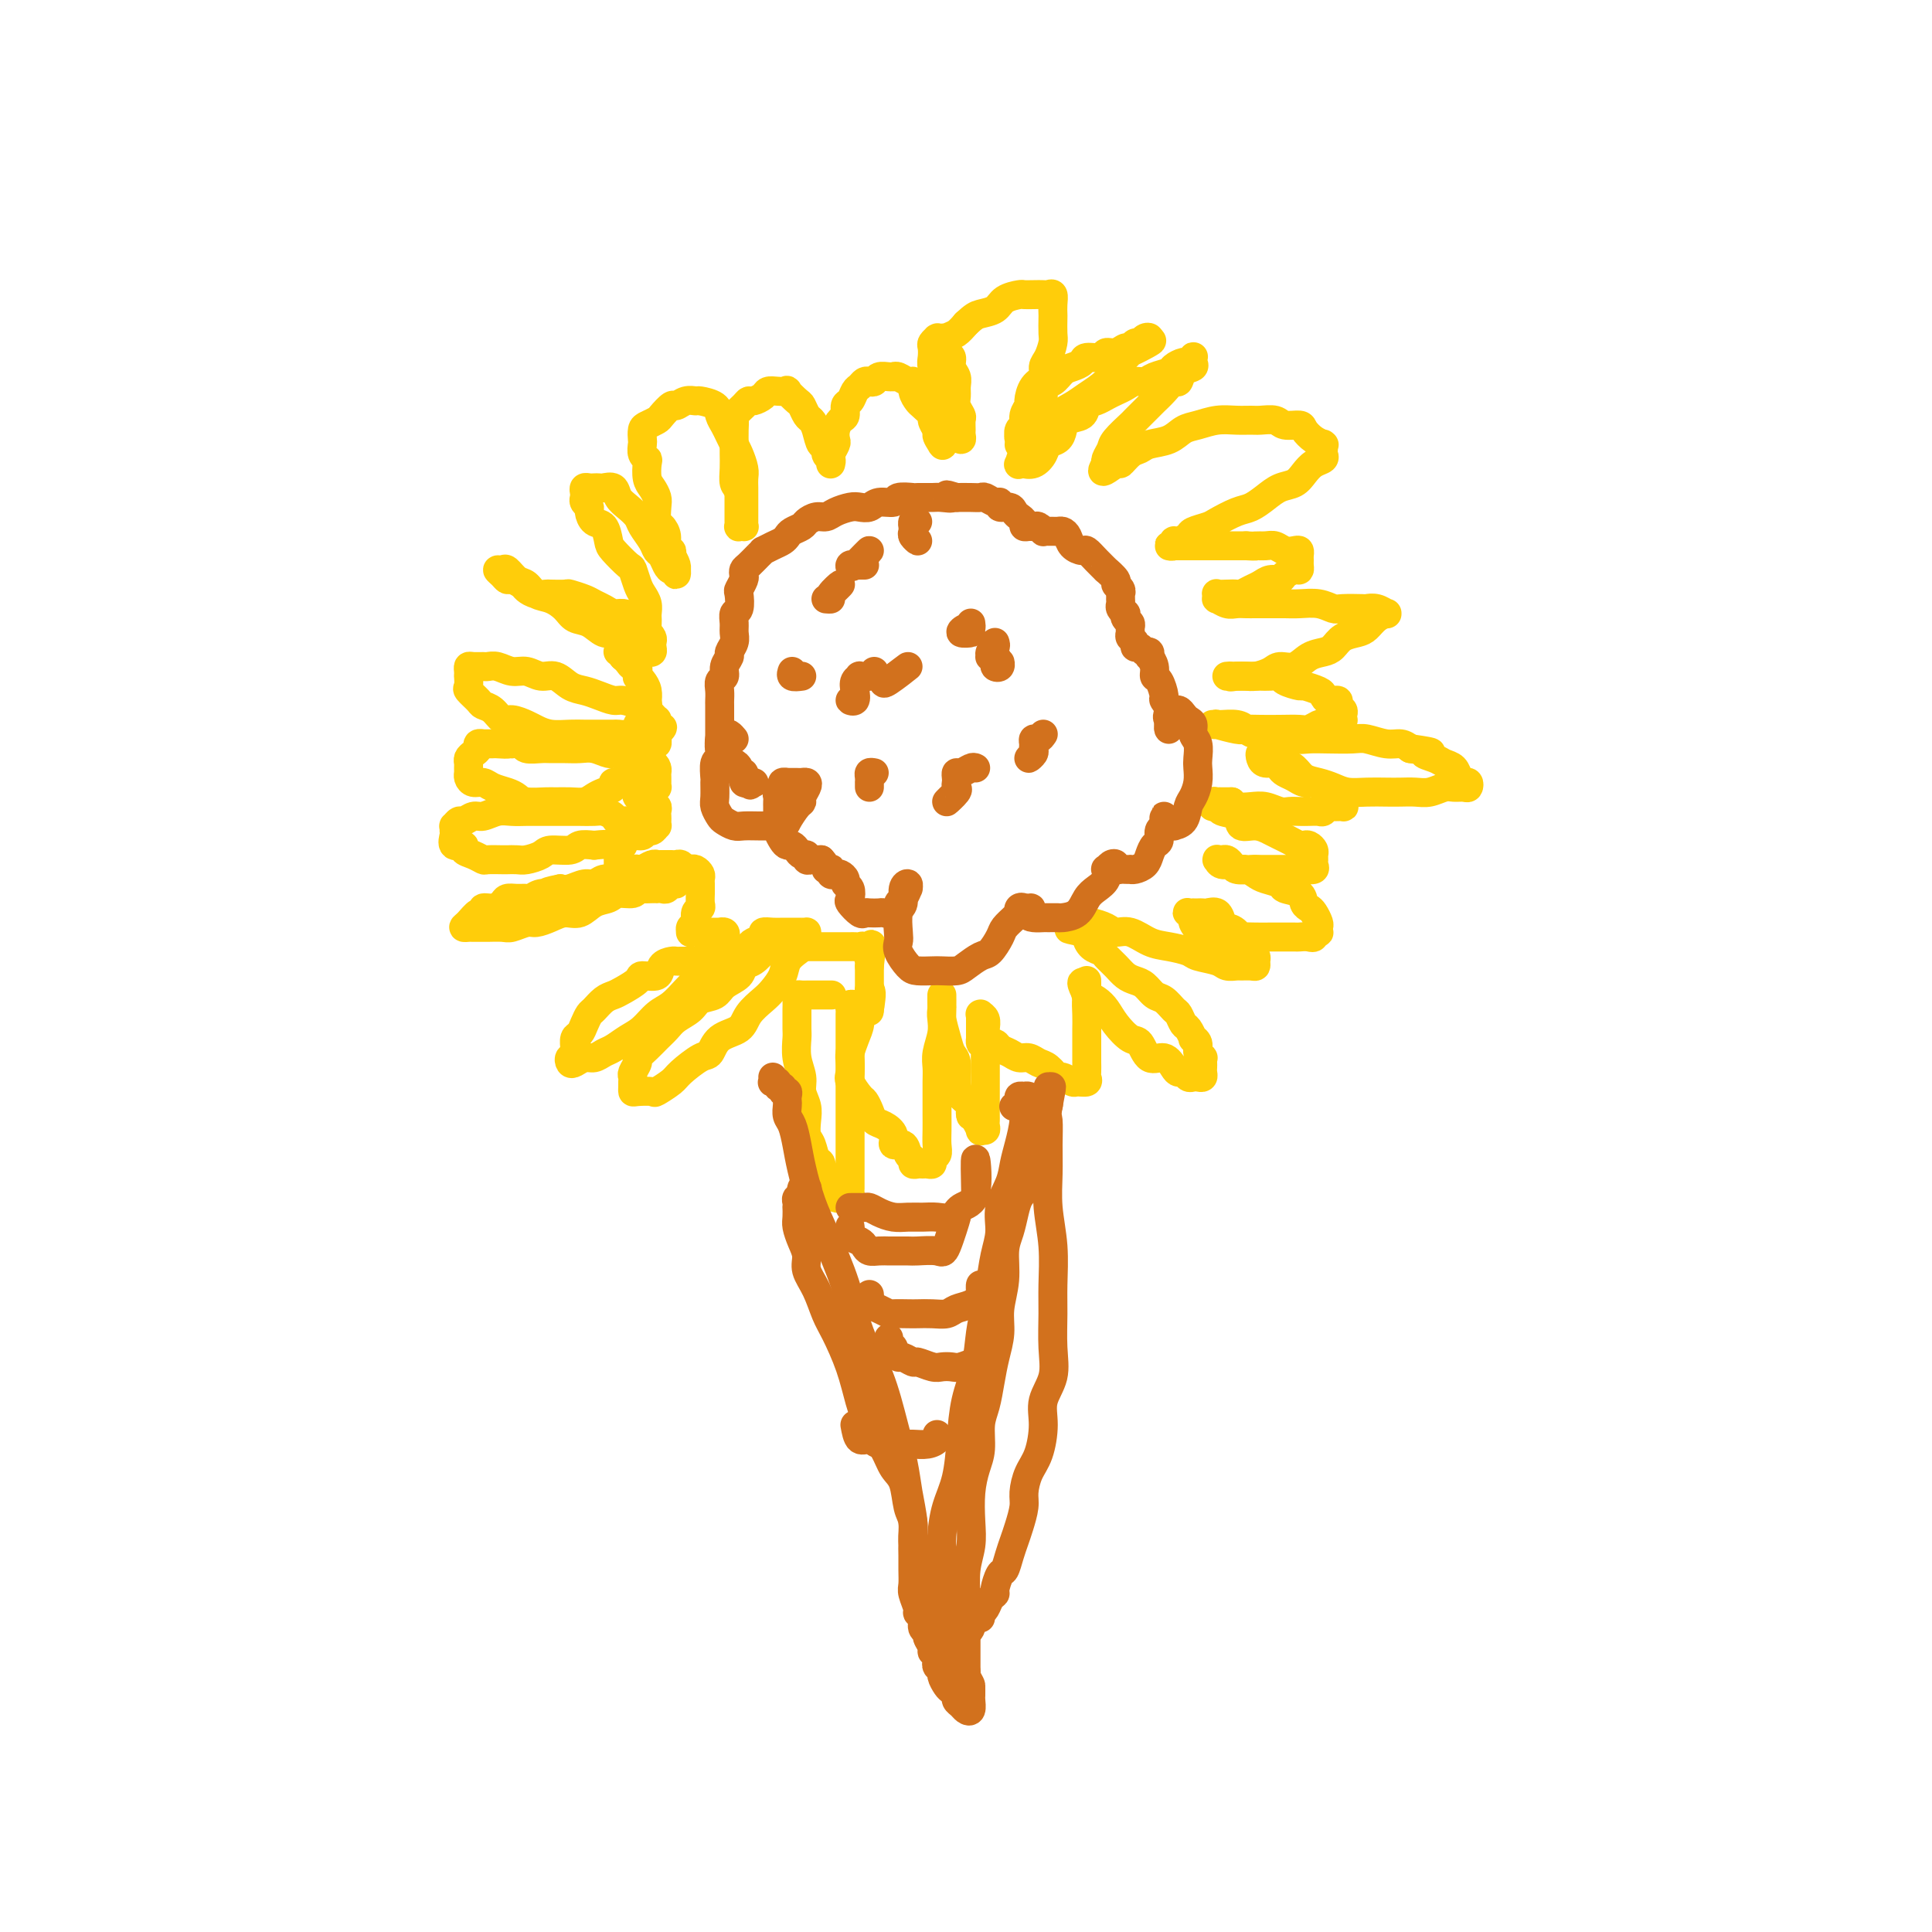 <svg viewBox='0 0 400 400' version='1.1' xmlns='http://www.w3.org/2000/svg' xmlns:xlink='http://www.w3.org/1999/xlink'><g fill='none' stroke='#FFCD0A' stroke-width='6' stroke-linecap='round' stroke-linejoin='round'><path d='M172,206c0.202,0.000 0.404,0.000 0,0c-0.404,-0.000 -1.414,-0.000 -2,0c-0.586,0.000 -0.748,0.000 -1,0c-0.252,-0.000 -0.593,-0.001 -1,0c-0.407,0.001 -0.880,0.002 -1,0c-0.120,-0.002 0.111,-0.007 0,0c-0.111,0.007 -0.566,0.027 -1,0c-0.434,-0.027 -0.848,-0.102 -1,0c-0.152,0.102 -0.040,0.382 0,1c0.040,0.618 0.010,1.575 0,2c-0.010,0.425 0.001,0.319 0,1c-0.001,0.681 -0.015,2.149 0,3c0.015,0.851 0.060,1.084 0,2c-0.060,0.916 -0.226,2.513 0,4c0.226,1.487 0.844,2.864 1,4c0.156,1.136 -0.151,2.032 0,3c0.151,0.968 0.761,2.008 1,3c0.239,0.992 0.106,1.937 0,3c-0.106,1.063 -0.187,2.243 0,3c0.187,0.757 0.641,1.092 1,2c0.359,0.908 0.622,2.390 1,3c0.378,0.610 0.871,0.348 1,1c0.129,0.652 -0.106,2.217 0,3c0.106,0.783 0.553,0.784 1,1c0.447,0.216 0.893,0.646 1,1c0.107,0.354 -0.125,0.631 0,1c0.125,0.369 0.608,0.828 1,1c0.392,0.172 0.694,0.056 1,0c0.306,-0.056 0.618,-0.053 1,0c0.382,0.053 0.834,0.156 1,0c0.166,-0.156 0.044,-0.569 0,-1c-0.044,-0.431 -0.012,-0.878 0,-1c0.012,-0.122 0.003,0.080 0,0c-0.003,-0.080 -0.001,-0.443 0,-1c0.001,-0.557 0.000,-1.307 0,-2c-0.000,-0.693 -0.000,-1.330 0,-2c0.000,-0.670 0.000,-1.375 0,-2c-0.000,-0.625 -0.000,-1.170 0,-2c0.000,-0.830 0.000,-1.945 0,-3c-0.000,-1.055 -0.001,-2.049 0,-3c0.001,-0.951 0.003,-1.857 0,-3c-0.003,-1.143 -0.011,-2.522 0,-4c0.011,-1.478 0.041,-3.054 0,-4c-0.041,-0.946 -0.152,-1.260 0,-2c0.152,-0.740 0.566,-1.904 1,-3c0.434,-1.096 0.887,-2.124 1,-3c0.113,-0.876 -0.113,-1.600 0,-2c0.113,-0.400 0.566,-0.477 1,-1c0.434,-0.523 0.848,-1.491 1,-2c0.152,-0.509 0.041,-0.559 0,-1c-0.041,-0.441 -0.011,-1.273 0,-2c0.011,-0.727 0.003,-1.351 0,-2c-0.003,-0.649 -0.002,-1.325 0,-2'/><path d='M180,200c0.932,-7.814 0.261,-3.348 0,-2c-0.261,1.348 -0.111,-0.424 0,-1c0.111,-0.576 0.183,0.042 0,0c-0.183,-0.042 -0.623,-0.743 -1,-1c-0.377,-0.257 -0.693,-0.069 -1,0c-0.307,0.069 -0.607,0.018 -1,0c-0.393,-0.018 -0.878,-0.005 -1,0c-0.122,0.005 0.121,0.001 0,0c-0.121,-0.001 -0.606,-0.000 -1,0c-0.394,0.000 -0.697,0.000 -1,0c-0.303,-0.000 -0.606,-0.000 -1,0c-0.394,0.000 -0.879,0.000 -1,0c-0.121,-0.000 0.123,-0.000 0,0c-0.123,0.000 -0.611,0.000 -1,0c-0.389,-0.000 -0.678,-0.000 -1,0c-0.322,0.000 -0.678,0.000 -1,0c-0.322,-0.000 -0.611,-0.000 -1,0c-0.389,0.000 -0.877,0.000 -1,0c-0.123,-0.000 0.121,-0.000 0,0c-0.121,0.000 -0.606,0.000 -1,0c-0.394,-0.000 -0.697,-0.000 -1,0c-0.303,0.000 -0.607,0.000 -1,0c-0.393,-0.000 -0.875,-0.000 -1,0c-0.125,0.000 0.107,0.000 0,0c-0.107,-0.000 -0.554,-0.000 -1,0'/><path d='M162,196c-2.521,0.018 -1.322,0.064 -1,0c0.322,-0.064 -0.233,-0.239 -1,0c-0.767,0.239 -1.748,0.893 -2,1c-0.252,0.107 0.224,-0.334 0,0c-0.224,0.334 -1.147,1.441 -2,2c-0.853,0.559 -1.636,0.569 -2,1c-0.364,0.431 -0.309,1.284 -1,2c-0.691,0.716 -2.128,1.294 -3,2c-0.872,0.706 -1.178,1.540 -2,2c-0.822,0.460 -2.160,0.546 -3,1c-0.840,0.454 -1.183,1.276 -2,2c-0.817,0.724 -2.107,1.350 -3,2c-0.893,0.650 -1.387,1.325 -2,2c-0.613,0.675 -1.345,1.350 -2,2c-0.655,0.650 -1.233,1.273 -2,2c-0.767,0.727 -1.722,1.557 -2,2c-0.278,0.443 0.122,0.500 0,1c-0.122,0.500 -0.765,1.444 -1,2c-0.235,0.556 -0.062,0.723 0,1c0.062,0.277 0.014,0.662 0,1c-0.014,0.338 0.008,0.628 0,1c-0.008,0.372 -0.044,0.825 0,1c0.044,0.175 0.170,0.070 1,0c0.830,-0.070 2.365,-0.107 3,0c0.635,0.107 0.369,0.357 1,0c0.631,-0.357 2.159,-1.321 3,-2c0.841,-0.679 0.996,-1.073 2,-2c1.004,-0.927 2.859,-2.387 4,-3c1.141,-0.613 1.569,-0.381 2,-1c0.431,-0.619 0.863,-2.090 2,-3c1.137,-0.910 2.977,-1.258 4,-2c1.023,-0.742 1.229,-1.879 2,-3c0.771,-1.121 2.108,-2.227 3,-3c0.892,-0.773 1.338,-1.214 2,-2c0.662,-0.786 1.540,-1.916 2,-3c0.460,-1.084 0.501,-2.123 1,-3c0.499,-0.877 1.455,-1.594 2,-2c0.545,-0.406 0.680,-0.501 1,-1c0.320,-0.499 0.825,-1.402 1,-2c0.175,-0.598 0.019,-0.892 0,-1c-0.019,-0.108 0.098,-0.029 0,0c-0.098,0.029 -0.410,0.008 -1,0c-0.590,-0.008 -1.459,-0.003 -2,0c-0.541,0.003 -0.756,0.004 -1,0c-0.244,-0.004 -0.517,-0.012 -1,0c-0.483,0.012 -1.176,0.044 -2,0c-0.824,-0.044 -1.779,-0.166 -2,0c-0.221,0.166 0.292,0.618 0,1c-0.292,0.382 -1.389,0.694 -2,1c-0.611,0.306 -0.737,0.608 -1,1c-0.263,0.392 -0.662,0.875 -1,1c-0.338,0.125 -0.615,-0.107 -1,0c-0.385,0.107 -0.877,0.553 -1,1c-0.123,0.447 0.125,0.893 0,1c-0.125,0.107 -0.621,-0.126 -1,0c-0.379,0.126 -0.640,0.611 -1,1c-0.360,0.389 -0.817,0.683 -1,1c-0.183,0.317 -0.091,0.659 0,1'/><path d='M149,202c-1.869,1.381 -1.041,0.332 -1,0c0.041,-0.332 -0.706,0.051 -1,0c-0.294,-0.051 -0.135,-0.535 0,-1c0.135,-0.465 0.247,-0.909 0,-1c-0.247,-0.091 -0.854,0.172 -1,0c-0.146,-0.172 0.169,-0.778 0,-1c-0.169,-0.222 -0.823,-0.059 -1,0c-0.177,0.059 0.121,0.016 0,0c-0.121,-0.016 -0.661,-0.005 -1,0c-0.339,0.005 -0.476,0.003 -1,0c-0.524,-0.003 -1.433,-0.007 -2,0c-0.567,0.007 -0.790,0.026 -1,0c-0.210,-0.026 -0.408,-0.096 -1,0c-0.592,0.096 -1.580,0.358 -2,1c-0.420,0.642 -0.272,1.664 -1,2c-0.728,0.336 -2.330,-0.013 -3,0c-0.670,0.013 -0.407,0.389 -1,1c-0.593,0.611 -2.043,1.458 -3,2c-0.957,0.542 -1.422,0.778 -2,1c-0.578,0.222 -1.268,0.431 -2,1c-0.732,0.569 -1.506,1.499 -2,2c-0.494,0.501 -0.707,0.572 -1,1c-0.293,0.428 -0.667,1.214 -1,2c-0.333,0.786 -0.624,1.574 -1,2c-0.376,0.426 -0.836,0.492 -1,1c-0.164,0.508 -0.030,1.460 0,2c0.030,0.540 -0.042,0.668 0,1c0.042,0.332 0.199,0.870 0,1c-0.199,0.130 -0.755,-0.146 -1,0c-0.245,0.146 -0.179,0.715 0,1c0.179,0.285 0.470,0.284 1,0c0.530,-0.284 1.300,-0.853 2,-1c0.700,-0.147 1.331,0.127 2,0c0.669,-0.127 1.375,-0.657 2,-1c0.625,-0.343 1.167,-0.499 2,-1c0.833,-0.501 1.956,-1.345 3,-2c1.044,-0.655 2.009,-1.120 3,-2c0.991,-0.880 2.008,-2.174 3,-3c0.992,-0.826 1.959,-1.184 3,-2c1.041,-0.816 2.154,-2.090 3,-3c0.846,-0.910 1.423,-1.455 2,-2'/><path d='M144,203c2.747,-2.222 1.114,-0.777 1,-1c-0.114,-0.223 1.290,-2.115 2,-3c0.710,-0.885 0.725,-0.762 1,-1c0.275,-0.238 0.809,-0.837 1,-1c0.191,-0.163 0.038,0.110 0,0c-0.038,-0.110 0.038,-0.604 0,-1c-0.038,-0.396 -0.192,-0.695 0,-1c0.192,-0.305 0.728,-0.618 1,-1c0.272,-0.382 0.280,-0.834 0,-1c-0.280,-0.166 -0.848,-0.044 -1,0c-0.152,0.044 0.113,0.012 0,0c-0.113,-0.012 -0.604,-0.003 -1,0c-0.396,0.003 -0.697,0.001 -1,0c-0.303,-0.001 -0.607,-0.000 -1,0c-0.393,0.000 -0.876,0.001 -1,0c-0.124,-0.001 0.109,-0.004 0,0c-0.109,0.004 -0.561,0.013 -1,0c-0.439,-0.013 -0.865,-0.049 -1,0c-0.135,0.049 0.020,0.182 0,0c-0.020,-0.182 -0.216,-0.678 0,-1c0.216,-0.322 0.842,-0.471 1,-1c0.158,-0.529 -0.154,-1.437 0,-2c0.154,-0.563 0.773,-0.781 1,-1c0.227,-0.219 0.061,-0.440 0,-1c-0.061,-0.560 -0.015,-1.459 0,-2c0.015,-0.541 0.001,-0.723 0,-1c-0.001,-0.277 0.011,-0.649 0,-1c-0.011,-0.351 -0.044,-0.682 0,-1c0.044,-0.318 0.167,-0.625 0,-1c-0.167,-0.375 -0.622,-0.818 -1,-1c-0.378,-0.182 -0.679,-0.101 -1,0c-0.321,0.101 -0.664,0.223 -1,0c-0.336,-0.223 -0.667,-0.792 -1,-1c-0.333,-0.208 -0.667,-0.056 -1,0c-0.333,0.056 -0.663,0.015 -1,0c-0.337,-0.015 -0.681,-0.005 -1,0c-0.319,0.005 -0.614,0.005 -1,0c-0.386,-0.005 -0.863,-0.015 -1,0c-0.137,0.015 0.068,0.056 0,0c-0.068,-0.056 -0.407,-0.208 -1,0c-0.593,0.208 -1.439,0.778 -2,1c-0.561,0.222 -0.836,0.097 -1,0c-0.164,-0.097 -0.218,-0.166 -1,0c-0.782,0.166 -2.291,0.565 -3,1c-0.709,0.435 -0.616,0.905 -1,1c-0.384,0.095 -1.244,-0.184 -2,0c-0.756,0.184 -1.409,0.833 -2,1c-0.591,0.167 -1.121,-0.147 -2,0c-0.879,0.147 -2.108,0.756 -3,1c-0.892,0.244 -1.446,0.122 -2,0'/><path d='M116,184c-4.538,0.862 -2.385,1.016 -2,1c0.385,-0.016 -1.000,-0.201 -2,0c-1.000,0.201 -1.615,0.789 -2,1c-0.385,0.211 -0.539,0.047 -1,0c-0.461,-0.047 -1.227,0.025 -2,0c-0.773,-0.025 -1.551,-0.146 -2,0c-0.449,0.146 -0.567,0.559 -1,1c-0.433,0.441 -1.180,0.909 -2,1c-0.820,0.091 -1.713,-0.196 -2,0c-0.287,0.196 0.031,0.876 0,1c-0.031,0.124 -0.413,-0.306 -1,0c-0.587,0.306 -1.380,1.350 -2,2c-0.620,0.650 -1.069,0.906 -1,1c0.069,0.094 0.655,0.025 1,0c0.345,-0.025 0.447,-0.006 1,0c0.553,0.006 1.556,-0.002 2,0c0.444,0.002 0.331,0.015 1,0c0.669,-0.015 2.122,-0.059 3,0c0.878,0.059 1.183,0.222 2,0c0.817,-0.222 2.147,-0.828 3,-1c0.853,-0.172 1.228,0.091 2,0c0.772,-0.091 1.940,-0.535 3,-1c1.060,-0.465 2.012,-0.952 3,-1c0.988,-0.048 2.012,0.342 3,0c0.988,-0.342 1.938,-1.416 3,-2c1.062,-0.584 2.234,-0.678 3,-1c0.766,-0.322 1.126,-0.871 2,-1c0.874,-0.129 2.263,0.162 3,0c0.737,-0.162 0.824,-0.775 1,-1c0.176,-0.225 0.442,-0.061 1,0c0.558,0.061 1.406,0.017 2,0c0.594,-0.017 0.932,-0.009 1,0c0.068,0.009 -0.136,0.017 0,0c0.136,-0.017 0.610,-0.061 1,0c0.390,0.061 0.696,0.227 1,0c0.304,-0.227 0.607,-0.848 1,-1c0.393,-0.152 0.877,0.166 1,0c0.123,-0.166 -0.113,-0.815 0,-1c0.113,-0.185 0.576,0.094 1,0c0.424,-0.094 0.808,-0.561 1,-1c0.192,-0.439 0.192,-0.850 0,-1c-0.192,-0.150 -0.577,-0.040 -1,0c-0.423,0.040 -0.883,0.011 -1,0c-0.117,-0.011 0.109,-0.003 0,0c-0.109,0.003 -0.555,0.002 -1,0'/><path d='M139,180c-0.642,-0.061 -0.748,-0.212 -1,0c-0.252,0.212 -0.650,0.789 -1,1c-0.350,0.211 -0.652,0.057 -1,0c-0.348,-0.057 -0.741,-0.015 -1,0c-0.259,0.015 -0.385,0.005 -1,0c-0.615,-0.005 -1.719,-0.005 -2,0c-0.281,0.005 0.261,0.015 0,0c-0.261,-0.015 -1.324,-0.056 -2,0c-0.676,0.056 -0.966,0.208 -1,0c-0.034,-0.208 0.187,-0.777 0,-1c-0.187,-0.223 -0.782,-0.101 -1,0c-0.218,0.101 -0.058,0.182 0,0c0.058,-0.182 0.014,-0.627 0,-1c-0.014,-0.373 0.000,-0.673 0,-1c-0.000,-0.327 -0.015,-0.679 0,-1c0.015,-0.321 0.060,-0.611 0,-1c-0.060,-0.389 -0.226,-0.877 0,-1c0.226,-0.123 0.845,0.121 1,0c0.155,-0.121 -0.155,-0.606 0,-1c0.155,-0.394 0.776,-0.698 1,-1c0.224,-0.302 0.053,-0.602 0,-1c-0.053,-0.398 0.012,-0.894 0,-1c-0.012,-0.106 -0.100,0.178 0,0c0.100,-0.178 0.390,-0.818 0,-1c-0.390,-0.182 -1.459,0.095 -2,0c-0.541,-0.095 -0.553,-0.561 -1,-1c-0.447,-0.439 -1.330,-0.850 -2,-1c-0.670,-0.150 -1.127,-0.040 -2,0c-0.873,0.040 -2.162,0.011 -3,0c-0.838,-0.011 -1.225,-0.003 -2,0c-0.775,0.003 -1.940,-0.000 -3,0c-1.060,0.000 -2.017,0.004 -3,0c-0.983,-0.004 -1.992,-0.016 -3,0c-1.008,0.016 -2.014,0.061 -3,0c-0.986,-0.061 -1.952,-0.228 -3,0c-1.048,0.228 -2.180,0.850 -3,1c-0.820,0.150 -1.330,-0.171 -2,0c-0.670,0.171 -1.500,0.834 -2,1c-0.500,0.166 -0.669,-0.164 -1,0c-0.331,0.164 -0.823,0.822 -1,1c-0.177,0.178 -0.040,-0.125 0,0c0.040,0.125 -0.019,0.678 0,1c0.019,0.322 0.116,0.415 0,1c-0.116,0.585 -0.444,1.663 0,2c0.444,0.337 1.661,-0.067 2,0c0.339,0.067 -0.200,0.607 0,1c0.200,0.393 1.138,0.641 2,1c0.862,0.359 1.649,0.828 2,1c0.351,0.172 0.267,0.047 1,0c0.733,-0.047 2.284,-0.015 3,0c0.716,0.015 0.598,0.014 1,0c0.402,-0.014 1.323,-0.041 2,0c0.677,0.041 1.111,0.151 2,0c0.889,-0.151 2.233,-0.563 3,-1c0.767,-0.437 0.958,-0.901 2,-1c1.042,-0.099 2.934,0.166 4,0c1.066,-0.166 1.304,-0.762 2,-1c0.696,-0.238 1.848,-0.119 3,0'/><path d='M123,175c4.003,-0.421 3.009,0.027 3,0c-0.009,-0.027 0.967,-0.528 2,-1c1.033,-0.472 2.123,-0.915 3,-1c0.877,-0.085 1.541,0.188 2,0c0.459,-0.188 0.711,-0.838 1,-1c0.289,-0.162 0.613,0.164 1,0c0.387,-0.164 0.835,-0.817 1,-1c0.165,-0.183 0.045,0.105 0,0c-0.045,-0.105 -0.016,-0.602 0,-1c0.016,-0.398 0.020,-0.695 0,-1c-0.020,-0.305 -0.062,-0.616 0,-1c0.062,-0.384 0.228,-0.839 0,-1c-0.228,-0.161 -0.850,-0.028 -1,0c-0.150,0.028 0.171,-0.049 0,0c-0.171,0.049 -0.834,0.224 -1,0c-0.166,-0.224 0.165,-0.849 0,-1c-0.165,-0.151 -0.826,0.170 -1,0c-0.174,-0.170 0.138,-0.830 0,-1c-0.138,-0.170 -0.728,0.152 -1,0c-0.272,-0.152 -0.227,-0.777 0,-1c0.227,-0.223 0.635,-0.045 1,0c0.365,0.045 0.686,-0.045 1,0c0.314,0.045 0.620,0.223 1,0c0.380,-0.223 0.834,-0.847 1,-1c0.166,-0.153 0.044,0.166 0,0c-0.044,-0.166 -0.011,-0.818 0,-1c0.011,-0.182 0.001,0.105 0,0c-0.001,-0.105 0.008,-0.602 0,-1c-0.008,-0.398 -0.031,-0.698 0,-1c0.031,-0.302 0.118,-0.607 0,-1c-0.118,-0.393 -0.439,-0.875 -1,-1c-0.561,-0.125 -1.360,0.106 -2,0c-0.640,-0.106 -1.119,-0.550 -2,-1c-0.881,-0.450 -2.164,-0.905 -3,-1c-0.836,-0.095 -1.225,0.171 -2,0c-0.775,-0.171 -1.935,-0.778 -3,-1c-1.065,-0.222 -2.033,-0.058 -3,0c-0.967,0.058 -1.932,0.012 -3,0c-1.068,-0.012 -2.239,0.011 -3,0c-0.761,-0.011 -1.111,-0.054 -2,0c-0.889,0.054 -2.316,0.207 -3,0c-0.684,-0.207 -0.624,-0.773 -1,-1c-0.376,-0.227 -1.188,-0.113 -2,0'/><path d='M106,154c-4.599,-0.619 -1.595,-0.166 -1,0c0.595,0.166 -1.218,0.044 -2,0c-0.782,-0.044 -0.535,-0.009 -1,0c-0.465,0.009 -1.644,-0.009 -2,0c-0.356,0.009 0.111,0.044 0,0c-0.111,-0.044 -0.800,-0.166 -1,0c-0.200,0.166 0.090,0.622 0,1c-0.090,0.378 -0.560,0.679 -1,1c-0.440,0.321 -0.851,0.663 -1,1c-0.149,0.337 -0.038,0.669 0,1c0.038,0.331 0.002,0.662 0,1c-0.002,0.338 0.029,0.682 0,1c-0.029,0.318 -0.117,0.610 0,1c0.117,0.390 0.441,0.878 1,1c0.559,0.122 1.355,-0.121 2,0c0.645,0.121 1.139,0.607 2,1c0.861,0.393 2.089,0.694 3,1c0.911,0.306 1.507,0.618 2,1c0.493,0.382 0.884,0.835 2,1c1.116,0.165 2.956,0.041 4,0c1.044,-0.041 1.290,0.000 2,0c0.710,-0.000 1.883,-0.041 3,0c1.117,0.041 2.178,0.165 3,0c0.822,-0.165 1.404,-0.618 2,-1c0.596,-0.382 1.207,-0.694 2,-1c0.793,-0.306 1.768,-0.607 2,-1c0.232,-0.393 -0.277,-0.879 0,-1c0.277,-0.121 1.342,0.121 2,0c0.658,-0.121 0.908,-0.606 1,-1c0.092,-0.394 0.025,-0.697 0,-1c-0.025,-0.303 -0.007,-0.607 0,-1c0.007,-0.393 0.005,-0.875 0,-1c-0.005,-0.125 -0.011,0.106 0,0c0.011,-0.106 0.041,-0.550 0,-1c-0.041,-0.450 -0.152,-0.905 0,-1c0.152,-0.095 0.565,0.172 1,0c0.435,-0.172 0.890,-0.782 1,-1c0.110,-0.218 -0.124,-0.043 0,0c0.124,0.043 0.608,-0.045 1,0c0.392,0.045 0.694,0.223 1,0c0.306,-0.223 0.618,-0.847 1,-1c0.382,-0.153 0.834,0.165 1,0c0.166,-0.165 0.045,-0.814 0,-1c-0.045,-0.186 -0.013,0.090 0,0c0.013,-0.090 0.006,-0.545 0,-1'/><path d='M136,152c2.320,-2.349 0.619,-1.221 0,-1c-0.619,0.221 -0.154,-0.467 0,-1c0.154,-0.533 -0.001,-0.913 0,-1c0.001,-0.087 0.157,0.117 0,0c-0.157,-0.117 -0.626,-0.557 -1,-1c-0.374,-0.443 -0.651,-0.888 -1,-1c-0.349,-0.112 -0.768,0.111 -1,0c-0.232,-0.111 -0.278,-0.555 -1,-1c-0.722,-0.445 -2.122,-0.891 -3,-1c-0.878,-0.109 -1.235,0.121 -2,0c-0.765,-0.121 -1.937,-0.592 -3,-1c-1.063,-0.408 -2.017,-0.755 -3,-1c-0.983,-0.245 -1.995,-0.390 -3,-1c-1.005,-0.610 -2.002,-1.684 -3,-2c-0.998,-0.316 -1.998,0.126 -3,0c-1.002,-0.126 -2.008,-0.818 -3,-1c-0.992,-0.182 -1.971,0.148 -3,0c-1.029,-0.148 -2.108,-0.772 -3,-1c-0.892,-0.228 -1.598,-0.058 -2,0c-0.402,0.058 -0.500,0.006 -1,0c-0.500,-0.006 -1.402,0.035 -2,0c-0.598,-0.035 -0.892,-0.146 -1,0c-0.108,0.146 -0.031,0.549 0,1c0.031,0.451 0.015,0.951 0,1c-0.015,0.049 -0.030,-0.351 0,0c0.030,0.351 0.105,1.455 0,2c-0.105,0.545 -0.390,0.532 0,1c0.390,0.468 1.454,1.417 2,2c0.546,0.583 0.573,0.800 1,1c0.427,0.200 1.255,0.382 2,1c0.745,0.618 1.409,1.672 2,2c0.591,0.328 1.110,-0.070 2,0c0.890,0.070 2.153,0.607 3,1c0.847,0.393 1.279,0.641 2,1c0.721,0.359 1.731,0.828 3,1c1.269,0.172 2.798,0.046 4,0c1.202,-0.046 2.079,-0.011 3,0c0.921,0.011 1.887,0.000 3,0c1.113,-0.000 2.374,0.011 3,0c0.626,-0.011 0.617,-0.044 1,0c0.383,0.044 1.159,0.166 2,0c0.841,-0.166 1.746,-0.621 2,-1c0.254,-0.379 -0.142,-0.684 0,-1c0.142,-0.316 0.822,-0.643 1,-1c0.178,-0.357 -0.148,-0.742 0,-1c0.148,-0.258 0.769,-0.387 1,-1c0.231,-0.613 0.072,-1.710 0,-2c-0.072,-0.290 -0.058,0.226 0,0c0.058,-0.226 0.160,-1.193 0,-2c-0.160,-0.807 -0.582,-1.455 -1,-2c-0.418,-0.545 -0.833,-0.986 -1,-1c-0.167,-0.014 -0.087,0.399 0,0c0.087,-0.399 0.181,-1.610 0,-2c-0.181,-0.390 -0.636,0.040 -1,0c-0.364,-0.040 -0.636,-0.549 -1,-1c-0.364,-0.451 -0.818,-0.843 -1,-1c-0.182,-0.157 -0.091,-0.078 0,0'/><path d='M129,136c-1.048,-1.309 -1.166,-1.083 -1,-1c0.166,0.083 0.618,0.022 1,0c0.382,-0.022 0.694,-0.006 1,0c0.306,0.006 0.607,0.001 1,0c0.393,-0.001 0.880,0.000 1,0c0.120,-0.000 -0.125,-0.003 0,0c0.125,0.003 0.622,0.012 1,0c0.378,-0.012 0.638,-0.044 1,0c0.362,0.044 0.826,0.166 1,0c0.174,-0.166 0.058,-0.618 0,-1c-0.058,-0.382 -0.057,-0.693 0,-1c0.057,-0.307 0.171,-0.611 0,-1c-0.171,-0.389 -0.626,-0.865 -1,-1c-0.374,-0.135 -0.666,0.070 -1,0c-0.334,-0.070 -0.708,-0.414 -1,-1c-0.292,-0.586 -0.501,-1.414 -1,-2c-0.499,-0.586 -1.287,-0.930 -2,-1c-0.713,-0.070 -1.351,0.135 -2,0c-0.649,-0.135 -1.309,-0.611 -2,-1c-0.691,-0.389 -1.411,-0.693 -2,-1c-0.589,-0.307 -1.046,-0.618 -2,-1c-0.954,-0.382 -2.405,-0.833 -3,-1c-0.595,-0.167 -0.334,-0.048 -1,0c-0.666,0.048 -2.257,0.024 -3,0c-0.743,-0.024 -0.637,-0.049 -1,0c-0.363,0.049 -1.197,0.172 -2,0c-0.803,-0.172 -1.577,-0.637 -2,-1c-0.423,-0.363 -0.496,-0.623 -1,-1c-0.504,-0.377 -1.438,-0.871 -2,-1c-0.562,-0.129 -0.751,0.107 -1,0c-0.249,-0.107 -0.558,-0.558 -1,-1c-0.442,-0.442 -1.016,-0.877 -1,-1c0.016,-0.123 0.622,0.065 1,0c0.378,-0.065 0.527,-0.383 1,0c0.473,0.383 1.271,1.467 2,2c0.729,0.533 1.388,0.514 2,1c0.612,0.486 1.178,1.477 2,2c0.822,0.523 1.900,0.579 3,1c1.100,0.421 2.221,1.208 3,2c0.779,0.792 1.216,1.588 2,2c0.784,0.412 1.914,0.439 3,1c1.086,0.561 2.126,1.656 3,2c0.874,0.344 1.581,-0.061 2,0c0.419,0.061 0.548,0.589 1,1c0.452,0.411 1.226,0.706 2,1'/><path d='M130,133c4.646,2.263 2.761,0.422 2,0c-0.761,-0.422 -0.396,0.576 0,1c0.396,0.424 0.824,0.273 1,0c0.176,-0.273 0.100,-0.668 0,-1c-0.100,-0.332 -0.223,-0.600 0,-1c0.223,-0.400 0.792,-0.933 1,-1c0.208,-0.067 0.057,0.330 0,0c-0.057,-0.330 -0.018,-1.387 0,-2c0.018,-0.613 0.016,-0.782 0,-1c-0.016,-0.218 -0.046,-0.486 0,-1c0.046,-0.514 0.169,-1.273 0,-2c-0.169,-0.727 -0.630,-1.420 -1,-2c-0.370,-0.580 -0.649,-1.046 -1,-2c-0.351,-0.954 -0.776,-2.396 -1,-3c-0.224,-0.604 -0.249,-0.370 -1,-1c-0.751,-0.630 -2.230,-2.123 -3,-3c-0.770,-0.877 -0.832,-1.138 -1,-2c-0.168,-0.862 -0.441,-2.325 -1,-3c-0.559,-0.675 -1.404,-0.562 -2,-1c-0.596,-0.438 -0.944,-1.427 -1,-2c-0.056,-0.573 0.180,-0.732 0,-1c-0.180,-0.268 -0.777,-0.646 -1,-1c-0.223,-0.354 -0.071,-0.683 0,-1c0.071,-0.317 0.061,-0.621 0,-1c-0.061,-0.379 -0.172,-0.833 0,-1c0.172,-0.167 0.627,-0.046 1,0c0.373,0.046 0.662,0.018 1,0c0.338,-0.018 0.723,-0.027 1,0c0.277,0.027 0.445,0.090 1,0c0.555,-0.090 1.495,-0.335 2,0c0.505,0.335 0.573,1.248 1,2c0.427,0.752 1.214,1.343 2,2c0.786,0.657 1.573,1.379 2,2c0.427,0.621 0.496,1.139 1,2c0.504,0.861 1.444,2.063 2,3c0.556,0.937 0.727,1.609 1,2c0.273,0.391 0.647,0.502 1,1c0.353,0.498 0.683,1.383 1,2c0.317,0.617 0.621,0.965 1,1c0.379,0.035 0.834,-0.241 1,0c0.166,0.241 0.042,1.001 0,1c-0.042,-0.001 -0.001,-0.763 0,-1c0.001,-0.237 -0.038,0.052 0,0c0.038,-0.052 0.154,-0.443 0,-1c-0.154,-0.557 -0.577,-1.278 -1,-2'/><path d='M139,115c0.064,-0.654 0.224,-0.789 0,-1c-0.224,-0.211 -0.831,-0.497 -1,-1c-0.169,-0.503 0.099,-1.223 0,-2c-0.099,-0.777 -0.565,-1.612 -1,-2c-0.435,-0.388 -0.838,-0.329 -1,-1c-0.162,-0.671 -0.082,-2.071 0,-3c0.082,-0.929 0.167,-1.387 0,-2c-0.167,-0.613 -0.584,-1.382 -1,-2c-0.416,-0.618 -0.829,-1.087 -1,-2c-0.171,-0.913 -0.098,-2.271 0,-3c0.098,-0.729 0.222,-0.829 0,-1c-0.222,-0.171 -0.790,-0.413 -1,-1c-0.210,-0.587 -0.063,-1.520 0,-2c0.063,-0.480 0.043,-0.509 0,-1c-0.043,-0.491 -0.110,-1.446 0,-2c0.110,-0.554 0.396,-0.708 1,-1c0.604,-0.292 1.526,-0.723 2,-1c0.474,-0.277 0.498,-0.400 1,-1c0.502,-0.600 1.480,-1.678 2,-2c0.520,-0.322 0.581,0.112 1,0c0.419,-0.112 1.197,-0.770 2,-1c0.803,-0.230 1.630,-0.031 2,0c0.370,0.031 0.284,-0.105 1,0c0.716,0.105 2.233,0.451 3,1c0.767,0.549 0.783,1.301 1,2c0.217,0.699 0.636,1.346 1,2c0.364,0.654 0.672,1.316 1,2c0.328,0.684 0.676,1.391 1,2c0.324,0.609 0.623,1.122 1,2c0.377,0.878 0.833,2.123 1,3c0.167,0.877 0.045,1.386 0,2c-0.045,0.614 -0.012,1.334 0,2c0.012,0.666 0.003,1.278 0,2c-0.003,0.722 0.000,1.552 0,2c-0.000,0.448 -0.004,0.512 0,1c0.004,0.488 0.015,1.400 0,2c-0.015,0.600 -0.057,0.890 0,1c0.057,0.110 0.211,0.042 0,0c-0.211,-0.042 -0.789,-0.057 -1,0c-0.211,0.057 -0.057,0.185 0,0c0.057,-0.185 0.015,-0.682 0,-1c-0.015,-0.318 -0.004,-0.456 0,-1c0.004,-0.544 0.001,-1.493 0,-2c-0.001,-0.507 -0.000,-0.574 0,-1c0.000,-0.426 0.000,-1.213 0,-2'/><path d='M153,102c-0.381,-1.242 -0.834,-1.347 -1,-2c-0.166,-0.653 -0.044,-1.852 0,-3c0.044,-1.148 0.010,-2.243 0,-3c-0.010,-0.757 0.004,-1.176 0,-2c-0.004,-0.824 -0.026,-2.053 0,-3c0.026,-0.947 0.100,-1.612 0,-2c-0.100,-0.388 -0.374,-0.499 0,-1c0.374,-0.501 1.395,-1.392 2,-2c0.605,-0.608 0.794,-0.934 1,-1c0.206,-0.066 0.427,0.126 1,0c0.573,-0.126 1.497,-0.572 2,-1c0.503,-0.428 0.587,-0.840 1,-1c0.413,-0.160 1.157,-0.069 2,0c0.843,0.069 1.784,0.116 2,0c0.216,-0.116 -0.293,-0.397 0,0c0.293,0.397 1.388,1.470 2,2c0.612,0.530 0.741,0.518 1,1c0.259,0.482 0.648,1.458 1,2c0.352,0.542 0.668,0.649 1,1c0.332,0.351 0.681,0.944 1,2c0.319,1.056 0.607,2.574 1,3c0.393,0.426 0.890,-0.240 1,0c0.110,0.240 -0.167,1.386 0,2c0.167,0.614 0.777,0.697 1,1c0.223,0.303 0.059,0.825 0,1c-0.059,0.175 -0.012,0.001 0,0c0.012,-0.001 -0.011,0.169 0,0c0.011,-0.169 0.055,-0.678 0,-1c-0.055,-0.322 -0.208,-0.457 0,-1c0.208,-0.543 0.778,-1.492 1,-2c0.222,-0.508 0.097,-0.574 0,-1c-0.097,-0.426 -0.167,-1.212 0,-2c0.167,-0.788 0.569,-1.577 1,-2c0.431,-0.423 0.889,-0.480 1,-1c0.111,-0.520 -0.125,-1.502 0,-2c0.125,-0.498 0.611,-0.512 1,-1c0.389,-0.488 0.682,-1.450 1,-2c0.318,-0.550 0.662,-0.687 1,-1c0.338,-0.313 0.672,-0.802 1,-1c0.328,-0.198 0.652,-0.106 1,0c0.348,0.106 0.720,0.225 1,0c0.280,-0.225 0.469,-0.793 1,-1c0.531,-0.207 1.402,-0.051 2,0c0.598,0.051 0.921,-0.002 1,0c0.079,0.002 -0.085,0.059 0,0c0.085,-0.059 0.418,-0.233 1,0c0.582,0.233 1.411,0.873 2,1c0.589,0.127 0.936,-0.260 1,0c0.064,0.260 -0.155,1.168 0,2c0.155,0.832 0.685,1.588 1,2c0.315,0.412 0.414,0.482 1,1c0.586,0.518 1.658,1.486 2,2c0.342,0.514 -0.045,0.576 0,1c0.045,0.424 0.523,1.212 1,2'/><path d='M194,89c1.486,1.806 0.202,0.821 0,1c-0.202,0.179 0.678,1.520 1,2c0.322,0.480 0.087,0.097 0,0c-0.087,-0.097 -0.027,0.092 0,0c0.027,-0.092 0.021,-0.465 0,-1c-0.021,-0.535 -0.059,-1.232 0,-2c0.059,-0.768 0.213,-1.608 0,-2c-0.213,-0.392 -0.793,-0.335 -1,-1c-0.207,-0.665 -0.041,-2.051 0,-3c0.041,-0.949 -0.041,-1.463 0,-2c0.041,-0.537 0.206,-1.099 0,-2c-0.206,-0.901 -0.784,-2.140 -1,-3c-0.216,-0.860 -0.072,-1.341 0,-2c0.072,-0.659 0.071,-1.497 0,-2c-0.071,-0.503 -0.212,-0.670 0,-1c0.212,-0.330 0.779,-0.821 1,-1c0.221,-0.179 0.098,-0.046 0,0c-0.098,0.046 -0.171,0.005 0,0c0.171,-0.005 0.586,0.025 1,0c0.414,-0.025 0.828,-0.106 1,0c0.172,0.106 0.102,0.398 0,1c-0.102,0.602 -0.238,1.512 0,2c0.238,0.488 0.849,0.553 1,1c0.151,0.447 -0.157,1.274 0,2c0.157,0.726 0.778,1.350 1,2c0.222,0.650 0.045,1.325 0,2c-0.045,0.675 0.040,1.351 0,2c-0.040,0.649 -0.207,1.273 0,2c0.207,0.727 0.789,1.558 1,2c0.211,0.442 0.053,0.494 0,1c-0.053,0.506 -0.000,1.467 0,2c0.000,0.533 -0.052,0.637 0,1c0.052,0.363 0.207,0.984 0,1c-0.207,0.016 -0.776,-0.572 -1,-1c-0.224,-0.428 -0.101,-0.696 0,-1c0.101,-0.304 0.181,-0.644 0,-1c-0.181,-0.356 -0.622,-0.728 -1,-1c-0.378,-0.272 -0.694,-0.444 -1,-1c-0.306,-0.556 -0.604,-1.496 -1,-2c-0.396,-0.504 -0.891,-0.572 -1,-1c-0.109,-0.428 0.166,-1.217 0,-2c-0.166,-0.783 -0.774,-1.560 -1,-2c-0.226,-0.440 -0.069,-0.541 0,-1c0.069,-0.459 0.049,-1.274 0,-2c-0.049,-0.726 -0.126,-1.363 0,-2c0.126,-0.637 0.457,-1.274 1,-2c0.543,-0.726 1.300,-1.542 2,-2c0.700,-0.458 1.343,-0.560 2,-1c0.657,-0.440 1.329,-1.220 2,-2'/><path d='M200,67c1.600,-1.503 2.102,-1.762 3,-2c0.898,-0.238 2.194,-0.456 3,-1c0.806,-0.544 1.123,-1.414 2,-2c0.877,-0.586 2.315,-0.889 3,-1c0.685,-0.111 0.618,-0.031 1,0c0.382,0.031 1.213,0.014 2,0c0.787,-0.014 1.531,-0.025 2,0c0.469,0.025 0.661,0.085 1,0c0.339,-0.085 0.823,-0.314 1,0c0.177,0.314 0.048,1.171 0,2c-0.048,0.829 -0.016,1.629 0,2c0.016,0.371 0.014,0.312 0,1c-0.014,0.688 -0.041,2.124 0,3c0.041,0.876 0.148,1.192 0,2c-0.148,0.808 -0.551,2.108 -1,3c-0.449,0.892 -0.942,1.376 -1,2c-0.058,0.624 0.320,1.388 0,2c-0.320,0.612 -1.339,1.071 -2,2c-0.661,0.929 -0.966,2.328 -1,3c-0.034,0.672 0.201,0.617 0,1c-0.201,0.383 -0.838,1.203 -1,2c-0.162,0.797 0.153,1.572 0,2c-0.153,0.428 -0.773,0.508 -1,1c-0.227,0.492 -0.061,1.397 0,2c0.061,0.603 0.015,0.904 0,1c-0.015,0.096 0.000,-0.015 0,0c-0.000,0.015 -0.015,0.155 0,0c0.015,-0.155 0.061,-0.604 0,-1c-0.061,-0.396 -0.228,-0.740 0,-1c0.228,-0.260 0.852,-0.437 1,-1c0.148,-0.563 -0.181,-1.512 0,-2c0.181,-0.488 0.870,-0.516 1,-1c0.130,-0.484 -0.299,-1.424 0,-2c0.299,-0.576 1.326,-0.788 2,-1c0.674,-0.212 0.995,-0.424 1,-1c0.005,-0.576 -0.307,-1.516 0,-2c0.307,-0.484 1.232,-0.512 2,-1c0.768,-0.488 1.379,-1.436 2,-2c0.621,-0.564 1.251,-0.744 2,-1c0.749,-0.256 1.618,-0.589 2,-1c0.382,-0.411 0.277,-0.899 1,-1c0.723,-0.101 2.274,0.184 3,0c0.726,-0.184 0.628,-0.838 1,-1c0.372,-0.162 1.213,0.168 2,0c0.787,-0.168 1.520,-0.833 2,-1c0.480,-0.167 0.707,0.165 1,0c0.293,-0.165 0.650,-0.826 1,-1c0.350,-0.174 0.692,0.139 1,0c0.308,-0.139 0.583,-0.730 1,-1c0.417,-0.270 0.976,-0.220 1,0c0.024,0.220 -0.488,0.610 -1,1'/><path d='M237,71c3.135,-1.216 0.472,0.243 -1,1c-1.472,0.757 -1.752,0.811 -2,1c-0.248,0.189 -0.463,0.511 -1,1c-0.537,0.489 -1.397,1.143 -2,2c-0.603,0.857 -0.951,1.918 -2,3c-1.049,1.082 -2.799,2.187 -4,3c-1.201,0.813 -1.852,1.336 -3,2c-1.148,0.664 -2.792,1.470 -4,3c-1.208,1.530 -1.980,3.783 -3,5c-1.020,1.217 -2.289,1.397 -3,2c-0.711,0.603 -0.864,1.627 -1,2c-0.136,0.373 -0.254,0.094 0,0c0.254,-0.094 0.879,-0.004 1,0c0.121,0.004 -0.262,-0.078 0,0c0.262,0.078 1.170,0.317 2,0c0.830,-0.317 1.582,-1.188 2,-2c0.418,-0.812 0.501,-1.564 1,-2c0.499,-0.436 1.414,-0.554 2,-1c0.586,-0.446 0.842,-1.219 1,-2c0.158,-0.781 0.216,-1.571 1,-2c0.784,-0.429 2.293,-0.496 3,-1c0.707,-0.504 0.612,-1.444 1,-2c0.388,-0.556 1.259,-0.727 2,-1c0.741,-0.273 1.354,-0.647 2,-1c0.646,-0.353 1.327,-0.686 2,-1c0.673,-0.314 1.340,-0.609 2,-1c0.660,-0.391 1.313,-0.878 2,-1c0.687,-0.122 1.406,0.121 2,0c0.594,-0.121 1.062,-0.606 2,-1c0.938,-0.394 2.346,-0.698 3,-1c0.654,-0.302 0.554,-0.604 1,-1c0.446,-0.396 1.440,-0.888 2,-1c0.560,-0.112 0.688,0.155 1,0c0.312,-0.155 0.809,-0.734 1,-1c0.191,-0.266 0.076,-0.221 0,0c-0.076,0.221 -0.114,0.618 0,1c0.114,0.382 0.379,0.749 0,1c-0.379,0.251 -1.401,0.386 -2,1c-0.599,0.614 -0.774,1.706 -1,2c-0.226,0.294 -0.502,-0.212 -1,0c-0.498,0.212 -1.216,1.140 -2,2c-0.784,0.860 -1.632,1.652 -2,2c-0.368,0.348 -0.255,0.253 -1,1c-0.745,0.747 -2.347,2.336 -3,3c-0.653,0.664 -0.357,0.402 -1,1c-0.643,0.598 -2.225,2.055 -3,3c-0.775,0.945 -0.744,1.377 -1,2c-0.256,0.623 -0.800,1.437 -1,2c-0.200,0.563 -0.057,0.875 0,1c0.057,0.125 0.029,0.062 0,0'/><path d='M229,96c-2.058,3.220 0.798,0.768 2,0c1.202,-0.768 0.752,0.146 1,0c0.248,-0.146 1.196,-1.352 2,-2c0.804,-0.648 1.463,-0.737 2,-1c0.537,-0.263 0.950,-0.701 2,-1c1.050,-0.299 2.735,-0.458 4,-1c1.265,-0.542 2.111,-1.466 3,-2c0.889,-0.534 1.823,-0.679 3,-1c1.177,-0.321 2.599,-0.819 4,-1c1.401,-0.181 2.783,-0.045 4,0c1.217,0.045 2.270,-0.003 3,0c0.730,0.003 1.136,0.055 2,0c0.864,-0.055 2.184,-0.219 3,0c0.816,0.219 1.126,0.819 2,1c0.874,0.181 2.311,-0.056 3,0c0.689,0.056 0.629,0.407 1,1c0.371,0.593 1.171,1.430 2,2c0.829,0.570 1.686,0.874 2,1c0.314,0.126 0.086,0.076 0,0c-0.086,-0.076 -0.029,-0.176 0,0c0.029,0.176 0.030,0.627 0,1c-0.030,0.373 -0.090,0.667 0,1c0.090,0.333 0.331,0.704 0,1c-0.331,0.296 -1.232,0.516 -2,1c-0.768,0.484 -1.402,1.233 -2,2c-0.598,0.767 -1.159,1.552 -2,2c-0.841,0.448 -1.962,0.557 -3,1c-1.038,0.443 -1.992,1.218 -3,2c-1.008,0.782 -2.071,1.572 -3,2c-0.929,0.428 -1.725,0.496 -3,1c-1.275,0.504 -3.027,1.446 -4,2c-0.973,0.554 -1.165,0.722 -2,1c-0.835,0.278 -2.314,0.667 -3,1c-0.686,0.333 -0.581,0.611 -1,1c-0.419,0.389 -1.362,0.889 -2,1c-0.638,0.111 -0.972,-0.166 -1,0c-0.028,0.166 0.248,0.777 0,1c-0.248,0.223 -1.020,0.060 -1,0c0.020,-0.060 0.832,-0.016 1,0c0.168,0.016 -0.306,0.004 0,0c0.306,-0.004 1.394,-0.001 2,0c0.606,0.001 0.730,0.000 1,0c0.270,-0.000 0.686,-0.000 1,0c0.314,0.000 0.524,0.000 1,0c0.476,-0.000 1.216,-0.000 2,0c0.784,0.000 1.612,0.000 2,0c0.388,-0.000 0.335,-0.000 1,0c0.665,0.000 2.047,0.000 3,0c0.953,-0.000 1.476,-0.000 2,0'/><path d='M258,113c2.523,0.150 1.831,0.026 2,0c0.169,-0.026 1.198,0.045 2,0c0.802,-0.045 1.378,-0.205 2,0c0.622,0.205 1.291,0.776 2,1c0.709,0.224 1.458,0.101 2,0c0.542,-0.101 0.878,-0.181 1,0c0.122,0.181 0.031,0.622 0,1c-0.031,0.378 -0.001,0.692 0,1c0.001,0.308 -0.026,0.608 0,1c0.026,0.392 0.106,0.875 0,1c-0.106,0.125 -0.399,-0.107 -1,0c-0.601,0.107 -1.512,0.553 -2,1c-0.488,0.447 -0.554,0.894 -1,1c-0.446,0.106 -1.270,-0.129 -2,0c-0.730,0.129 -1.364,0.623 -2,1c-0.636,0.377 -1.274,0.637 -2,1c-0.726,0.363 -1.540,0.828 -2,1c-0.460,0.172 -0.568,0.050 -1,0c-0.432,-0.050 -1.189,-0.029 -2,0c-0.811,0.029 -1.675,0.064 -2,0c-0.325,-0.064 -0.109,-0.227 0,0c0.109,0.227 0.112,0.846 0,1c-0.112,0.154 -0.340,-0.155 0,0c0.340,0.155 1.249,0.774 2,1c0.751,0.226 1.345,0.061 2,0c0.655,-0.061 1.371,-0.016 2,0c0.629,0.016 1.172,0.003 2,0c0.828,-0.003 1.941,0.003 3,0c1.059,-0.003 2.063,-0.015 3,0c0.937,0.015 1.807,0.056 3,0c1.193,-0.056 2.711,-0.211 4,0c1.289,0.211 2.351,0.788 3,1c0.649,0.212 0.885,0.061 2,0c1.115,-0.061 3.108,-0.030 4,0c0.892,0.030 0.684,0.061 1,0c0.316,-0.061 1.158,-0.213 2,0c0.842,0.213 1.684,0.791 2,1c0.316,0.209 0.107,0.049 0,0c-0.107,-0.049 -0.110,0.015 0,0c0.110,-0.015 0.335,-0.107 0,0c-0.335,0.107 -1.231,0.414 -2,1c-0.769,0.586 -1.413,1.453 -2,2c-0.587,0.547 -1.119,0.775 -2,1c-0.881,0.225 -2.111,0.446 -3,1c-0.889,0.554 -1.435,1.440 -2,2c-0.565,0.560 -1.147,0.794 -2,1c-0.853,0.206 -1.975,0.385 -3,1c-1.025,0.615 -1.951,1.667 -3,2c-1.049,0.333 -2.220,-0.055 -3,0c-0.780,0.055 -1.168,0.551 -2,1c-0.832,0.449 -2.109,0.852 -3,1c-0.891,0.148 -1.398,0.042 -2,0c-0.602,-0.042 -1.301,-0.021 -2,0'/><path d='M256,140c-2.011,0.309 -1.037,0.083 -1,0c0.037,-0.083 -0.863,-0.022 -1,0c-0.137,0.022 0.488,0.006 1,0c0.512,-0.006 0.911,-0.002 1,0c0.089,0.002 -0.131,0.000 0,0c0.131,-0.000 0.612,-0.000 1,0c0.388,0.000 0.684,0.000 1,0c0.316,-0.000 0.652,-0.001 1,0c0.348,0.001 0.707,0.003 1,0c0.293,-0.003 0.520,-0.011 1,0c0.480,0.011 1.212,0.041 2,0c0.788,-0.041 1.633,-0.151 2,0c0.367,0.151 0.256,0.565 1,1c0.744,0.435 2.345,0.891 3,1c0.655,0.109 0.365,-0.129 1,0c0.635,0.129 2.193,0.626 3,1c0.807,0.374 0.861,0.625 1,1c0.139,0.375 0.363,0.874 1,1c0.637,0.126 1.687,-0.120 2,0c0.313,0.120 -0.111,0.607 0,1c0.111,0.393 0.759,0.693 1,1c0.241,0.307 0.077,0.622 0,1c-0.077,0.378 -0.066,0.820 0,1c0.066,0.180 0.187,0.100 0,0c-0.187,-0.100 -0.684,-0.219 -1,0c-0.316,0.219 -0.453,0.777 -1,1c-0.547,0.223 -1.503,0.112 -2,0c-0.497,-0.112 -0.534,-0.226 -1,0c-0.466,0.226 -1.361,0.792 -2,1c-0.639,0.208 -1.022,0.057 -2,0c-0.978,-0.057 -2.551,-0.019 -4,0c-1.449,0.019 -2.776,0.019 -4,0c-1.224,-0.019 -2.347,-0.058 -3,0c-0.653,0.058 -0.837,0.212 -2,0c-1.163,-0.212 -3.305,-0.789 -4,-1c-0.695,-0.211 0.058,-0.057 0,0c-0.058,0.057 -0.927,0.018 -1,0c-0.073,-0.018 0.650,-0.015 1,0c0.350,0.015 0.326,0.041 1,0c0.674,-0.041 2.046,-0.151 3,0c0.954,0.151 1.490,0.562 2,1c0.510,0.438 0.995,0.902 2,1c1.005,0.098 2.531,-0.170 4,0c1.469,0.170 2.881,0.776 4,1c1.119,0.224 1.944,0.064 3,0c1.056,-0.064 2.341,-0.032 4,0c1.659,0.032 3.690,0.064 5,0c1.310,-0.064 1.897,-0.223 3,0c1.103,0.223 2.720,0.829 4,1c1.280,0.171 2.223,-0.094 3,0c0.777,0.094 1.389,0.547 2,1'/><path d='M292,155c6.771,0.953 3.698,0.836 3,1c-0.698,0.164 0.979,0.608 2,1c1.021,0.392 1.388,0.731 2,1c0.612,0.269 1.471,0.468 2,1c0.529,0.532 0.728,1.396 1,2c0.272,0.604 0.617,0.947 1,1c0.383,0.053 0.805,-0.183 1,0c0.195,0.183 0.162,0.785 0,1c-0.162,0.215 -0.455,0.044 -1,0c-0.545,-0.044 -1.342,0.041 -2,0c-0.658,-0.041 -1.175,-0.207 -2,0c-0.825,0.207 -1.956,0.787 -3,1c-1.044,0.213 -2.002,0.058 -3,0c-0.998,-0.058 -2.038,-0.018 -3,0c-0.962,0.018 -1.846,0.016 -3,0c-1.154,-0.016 -2.578,-0.045 -4,0c-1.422,0.045 -2.842,0.163 -4,0c-1.158,-0.163 -2.055,-0.608 -3,-1c-0.945,-0.392 -1.940,-0.731 -3,-1c-1.060,-0.269 -2.186,-0.469 -3,-1c-0.814,-0.531 -1.317,-1.395 -2,-2c-0.683,-0.605 -1.546,-0.951 -2,-1c-0.454,-0.049 -0.501,0.200 -1,0c-0.499,-0.200 -1.452,-0.848 -2,-1c-0.548,-0.152 -0.690,0.193 -1,0c-0.310,-0.193 -0.788,-0.924 -1,-1c-0.212,-0.076 -0.160,0.505 0,1c0.160,0.495 0.427,0.906 1,1c0.573,0.094 1.452,-0.128 2,0c0.548,0.128 0.765,0.608 1,1c0.235,0.392 0.486,0.696 1,1c0.514,0.304 1.289,0.606 2,1c0.711,0.394 1.356,0.879 2,1c0.644,0.121 1.286,-0.123 2,0c0.714,0.123 1.501,0.611 2,1c0.499,0.389 0.710,0.679 1,1c0.290,0.321 0.659,0.675 1,1c0.341,0.325 0.652,0.622 1,1c0.348,0.378 0.731,0.837 1,1c0.269,0.163 0.424,0.030 0,0c-0.424,-0.030 -1.426,0.045 -2,0c-0.574,-0.045 -0.720,-0.208 -1,0c-0.280,0.208 -0.694,0.788 -1,1c-0.306,0.212 -0.504,0.058 -1,0c-0.496,-0.058 -1.291,-0.019 -2,0c-0.709,0.019 -1.333,0.019 -2,0c-0.667,-0.019 -1.376,-0.057 -2,0c-0.624,0.057 -1.162,0.209 -2,0c-0.838,-0.209 -1.977,-0.778 -3,-1c-1.023,-0.222 -1.929,-0.098 -3,0c-1.071,0.098 -2.306,0.171 -3,0c-0.694,-0.171 -0.847,-0.585 -1,-1'/><path d='M255,166c-3.811,-0.005 -2.338,-0.016 -2,0c0.338,0.016 -0.459,0.060 -1,0c-0.541,-0.060 -0.828,-0.225 -1,0c-0.172,0.225 -0.231,0.838 0,1c0.231,0.162 0.750,-0.129 1,0c0.250,0.129 0.231,0.679 1,1c0.769,0.321 2.328,0.415 3,1c0.672,0.585 0.459,1.662 1,2c0.541,0.338 1.836,-0.063 3,0c1.164,0.063 2.196,0.592 3,1c0.804,0.408 1.381,0.697 2,1c0.619,0.303 1.280,0.620 2,1c0.720,0.380 1.499,0.823 2,1c0.501,0.177 0.723,0.089 1,0c0.277,-0.089 0.610,-0.179 1,0c0.390,0.179 0.838,0.626 1,1c0.162,0.374 0.037,0.675 0,1c-0.037,0.325 0.015,0.676 0,1c-0.015,0.324 -0.097,0.623 0,1c0.097,0.377 0.374,0.833 0,1c-0.374,0.167 -1.397,0.045 -2,0c-0.603,-0.045 -0.784,-0.012 -1,0c-0.216,0.012 -0.465,0.003 -1,0c-0.535,-0.003 -1.355,0.000 -2,0c-0.645,-0.000 -1.113,-0.004 -2,0c-0.887,0.004 -2.192,0.016 -3,0c-0.808,-0.016 -1.120,-0.061 -2,0c-0.880,0.061 -2.326,0.227 -3,0c-0.674,-0.227 -0.574,-0.845 -1,-1c-0.426,-0.155 -1.379,0.155 -2,0c-0.621,-0.155 -0.910,-0.774 -1,-1c-0.090,-0.226 0.017,-0.058 0,0c-0.017,0.058 -0.160,0.005 0,0c0.160,-0.005 0.623,0.036 1,0c0.377,-0.036 0.668,-0.150 1,0c0.332,0.150 0.707,0.565 1,1c0.293,0.435 0.506,0.890 1,1c0.494,0.110 1.268,-0.125 2,0c0.732,0.125 1.422,0.610 2,1c0.578,0.390 1.044,0.686 2,1c0.956,0.314 2.403,0.648 3,1c0.597,0.352 0.345,0.723 1,1c0.655,0.277 2.218,0.459 3,1c0.782,0.541 0.784,1.440 1,2c0.216,0.560 0.646,0.781 1,1c0.354,0.219 0.631,0.437 1,1c0.369,0.563 0.828,1.471 1,2c0.172,0.529 0.056,0.678 0,1c-0.056,0.322 -0.054,0.818 0,1c0.054,0.182 0.158,0.052 0,0c-0.158,-0.052 -0.579,-0.026 -1,0'/><path d='M272,193c0.354,1.464 -0.260,1.124 -1,1c-0.740,-0.124 -1.605,-0.033 -2,0c-0.395,0.033 -0.321,0.009 -1,0c-0.679,-0.009 -2.111,-0.001 -3,0c-0.889,0.001 -1.234,-0.004 -2,0c-0.766,0.004 -1.952,0.017 -3,0c-1.048,-0.017 -1.959,-0.064 -3,0c-1.041,0.064 -2.211,0.239 -3,0c-0.789,-0.239 -1.196,-0.891 -2,-1c-0.804,-0.109 -2.006,0.325 -3,0c-0.994,-0.325 -1.779,-1.407 -2,-2c-0.221,-0.593 0.122,-0.695 0,-1c-0.122,-0.305 -0.709,-0.814 -1,-1c-0.291,-0.186 -0.285,-0.050 0,0c0.285,0.050 0.849,0.014 1,0c0.151,-0.014 -0.110,-0.005 0,0c0.110,0.005 0.593,0.008 1,0c0.407,-0.008 0.738,-0.027 1,0c0.262,0.027 0.454,0.099 1,0c0.546,-0.099 1.445,-0.370 2,0c0.555,0.370 0.764,1.380 1,2c0.236,0.620 0.498,0.849 1,1c0.502,0.151 1.245,0.225 2,1c0.755,0.775 1.523,2.250 2,3c0.477,0.750 0.662,0.775 1,1c0.338,0.225 0.830,0.649 1,1c0.170,0.351 0.019,0.630 0,1c-0.019,0.370 0.093,0.832 0,1c-0.093,0.168 -0.393,0.042 -1,0c-0.607,-0.042 -1.521,-0.000 -2,0c-0.479,0.000 -0.521,-0.041 -1,0c-0.479,0.041 -1.394,0.165 -2,0c-0.606,-0.165 -0.902,-0.620 -2,-1c-1.098,-0.380 -2.996,-0.684 -4,-1c-1.004,-0.316 -1.112,-0.644 -2,-1c-0.888,-0.356 -2.554,-0.739 -4,-1c-1.446,-0.261 -2.671,-0.399 -4,-1c-1.329,-0.601 -2.763,-1.664 -4,-2c-1.237,-0.336 -2.278,0.054 -3,0c-0.722,-0.054 -1.125,-0.552 -2,-1c-0.875,-0.448 -2.221,-0.847 -3,-1c-0.779,-0.153 -0.992,-0.062 -1,0c-0.008,0.062 0.190,0.094 0,0c-0.190,-0.094 -0.769,-0.312 -1,0c-0.231,0.312 -0.116,1.156 0,2'/><path d='M224,193c-5.158,-1.115 -1.552,-0.402 0,0c1.552,0.402 1.049,0.492 1,1c-0.049,0.508 0.357,1.435 1,2c0.643,0.565 1.523,0.767 2,1c0.477,0.233 0.550,0.495 1,1c0.450,0.505 1.275,1.253 2,2c0.725,0.747 1.349,1.494 2,2c0.651,0.506 1.330,0.769 2,1c0.670,0.231 1.331,0.428 2,1c0.669,0.572 1.345,1.519 2,2c0.655,0.481 1.288,0.495 2,1c0.712,0.505 1.501,1.502 2,2c0.499,0.498 0.707,0.497 1,1c0.293,0.503 0.671,1.510 1,2c0.329,0.490 0.609,0.463 1,1c0.391,0.537 0.893,1.636 1,2c0.107,0.364 -0.182,-0.008 0,0c0.182,0.008 0.833,0.398 1,1c0.167,0.602 -0.151,1.418 0,2c0.151,0.582 0.772,0.929 1,1c0.228,0.071 0.062,-0.135 0,0c-0.062,0.135 -0.020,0.611 0,1c0.020,0.389 0.016,0.693 0,1c-0.016,0.307 -0.046,0.619 0,1c0.046,0.381 0.167,0.830 0,1c-0.167,0.170 -0.622,0.060 -1,0c-0.378,-0.060 -0.678,-0.070 -1,0c-0.322,0.070 -0.666,0.221 -1,0c-0.334,-0.221 -0.660,-0.813 -1,-1c-0.340,-0.187 -0.696,0.030 -1,0c-0.304,-0.030 -0.556,-0.307 -1,-1c-0.444,-0.693 -1.081,-1.802 -2,-2c-0.919,-0.198 -2.119,0.516 -3,0c-0.881,-0.516 -1.443,-2.260 -2,-3c-0.557,-0.740 -1.109,-0.475 -2,-1c-0.891,-0.525 -2.119,-1.838 -3,-3c-0.881,-1.162 -1.413,-2.171 -2,-3c-0.587,-0.829 -1.229,-1.479 -2,-2c-0.771,-0.521 -1.671,-0.915 -2,-1c-0.329,-0.085 -0.088,0.137 0,0c0.088,-0.137 0.024,-0.635 0,-1c-0.024,-0.365 -0.006,-0.598 0,-1c0.006,-0.402 0.002,-0.972 0,-1c-0.002,-0.028 -0.001,0.486 0,1'/><path d='M225,204c-2.011,-1.891 -0.539,0.880 0,2c0.539,1.120 0.144,0.588 0,1c-0.144,0.412 -0.039,1.769 0,3c0.039,1.231 0.011,2.337 0,3c-0.011,0.663 -0.003,0.884 0,2c0.003,1.116 0.003,3.126 0,4c-0.003,0.874 -0.008,0.612 0,1c0.008,0.388 0.028,1.426 0,2c-0.028,0.574 -0.106,0.686 0,1c0.106,0.314 0.394,0.832 0,1c-0.394,0.168 -1.471,-0.014 -2,0c-0.529,0.014 -0.512,0.225 -1,0c-0.488,-0.225 -1.482,-0.887 -2,-1c-0.518,-0.113 -0.562,0.324 -1,0c-0.438,-0.324 -1.272,-1.410 -2,-2c-0.728,-0.590 -1.351,-0.683 -2,-1c-0.649,-0.317 -1.325,-0.859 -2,-1c-0.675,-0.141 -1.350,0.120 -2,0c-0.650,-0.120 -1.274,-0.620 -2,-1c-0.726,-0.380 -1.554,-0.642 -2,-1c-0.446,-0.358 -0.512,-0.814 -1,-1c-0.488,-0.186 -1.399,-0.102 -2,0c-0.601,0.102 -0.893,0.220 -1,0c-0.107,-0.220 -0.029,-0.780 0,-1c0.029,-0.220 0.008,-0.100 0,0c-0.008,0.100 -0.002,0.182 0,0c0.002,-0.182 0.000,-0.627 0,-1c-0.000,-0.373 0.000,-0.674 0,-1c-0.000,-0.326 -0.001,-0.676 0,-1c0.001,-0.324 0.004,-0.621 0,-1c-0.004,-0.379 -0.015,-0.842 0,-1c0.015,-0.158 0.057,-0.013 0,0c-0.057,0.013 -0.211,-0.107 0,0c0.211,0.107 0.789,0.440 1,1c0.211,0.560 0.057,1.346 0,2c-0.057,0.654 -0.015,1.176 0,2c0.015,0.824 0.004,1.950 0,3c-0.004,1.050 -0.001,2.025 0,3c0.001,0.975 0.000,1.949 0,3c-0.000,1.051 -0.000,2.179 0,3c0.000,0.821 0.001,1.334 0,2c-0.001,0.666 -0.004,1.484 0,2c0.004,0.516 0.016,0.728 0,1c-0.016,0.272 -0.060,0.602 0,1c0.060,0.398 0.223,0.864 0,1c-0.223,0.136 -0.833,-0.056 -1,0c-0.167,0.056 0.109,0.361 0,0c-0.109,-0.361 -0.603,-1.389 -1,-2c-0.397,-0.611 -0.699,-0.806 -1,-1'/><path d='M201,231c-0.360,-0.829 0.240,-1.401 0,-2c-0.240,-0.599 -1.321,-1.226 -2,-2c-0.679,-0.774 -0.956,-1.695 -1,-3c-0.044,-1.305 0.146,-2.994 0,-4c-0.146,-1.006 -0.628,-1.328 -1,-2c-0.372,-0.672 -0.636,-1.693 -1,-3c-0.364,-1.307 -0.830,-2.901 -1,-4c-0.170,-1.099 -0.046,-1.704 0,-2c0.046,-0.296 0.013,-0.281 0,-1c-0.013,-0.719 -0.007,-2.170 0,-2c0.007,0.170 0.016,1.960 0,3c-0.016,1.040 -0.057,1.330 0,2c0.057,0.670 0.211,1.719 0,3c-0.211,1.281 -0.789,2.793 -1,4c-0.211,1.207 -0.057,2.108 0,3c0.057,0.892 0.015,1.776 0,3c-0.015,1.224 -0.003,2.790 0,4c0.003,1.210 -0.003,2.064 0,3c0.003,0.936 0.016,1.953 0,3c-0.016,1.047 -0.060,2.123 0,3c0.060,0.877 0.223,1.556 0,2c-0.223,0.444 -0.833,0.655 -1,1c-0.167,0.345 0.109,0.825 0,1c-0.109,0.175 -0.603,0.043 -1,0c-0.397,-0.043 -0.698,0.001 -1,0c-0.302,-0.001 -0.604,-0.047 -1,0c-0.396,0.047 -0.885,0.186 -1,0c-0.115,-0.186 0.142,-0.696 0,-1c-0.142,-0.304 -0.685,-0.400 -1,-1c-0.315,-0.600 -0.403,-1.704 -1,-2c-0.597,-0.296 -1.704,0.216 -2,0c-0.296,-0.216 0.219,-1.161 0,-2c-0.219,-0.839 -1.171,-1.571 -2,-2c-0.829,-0.429 -1.536,-0.556 -2,-1c-0.464,-0.444 -0.685,-1.206 -1,-2c-0.315,-0.794 -0.726,-1.620 -1,-2c-0.274,-0.380 -0.413,-0.313 -1,-1c-0.587,-0.687 -1.621,-2.127 -2,-3c-0.379,-0.873 -0.101,-1.178 0,-2c0.101,-0.822 0.027,-2.160 0,-3c-0.027,-0.840 -0.007,-1.180 0,-2c0.007,-0.820 0.001,-2.118 0,-3c-0.001,-0.882 0.003,-1.347 0,-2c-0.003,-0.653 -0.012,-1.496 0,-2c0.012,-0.504 0.044,-0.671 0,-1c-0.044,-0.329 -0.166,-0.821 0,-1c0.166,-0.179 0.619,-0.045 1,0c0.381,0.045 0.691,0.001 1,0c0.309,-0.001 0.619,0.041 1,0c0.381,-0.041 0.834,-0.166 1,0c0.166,0.166 0.045,0.622 0,1c-0.045,0.378 -0.013,0.680 0,0c0.013,-0.680 0.006,-2.340 0,-4'/><path d='M180,205c0.667,-0.167 0.333,1.917 0,4'/></g>
<g fill='none' stroke='#D2711D' stroke-width='6' stroke-linecap='round' stroke-linejoin='round'><path d='M152,153c-0.339,-0.404 -0.678,-0.809 -1,-1c-0.322,-0.191 -0.626,-0.170 -1,0c-0.374,0.170 -0.818,0.487 -1,1c-0.182,0.513 -0.101,1.221 0,2c0.101,0.779 0.224,1.630 0,2c-0.224,0.370 -0.793,0.259 -1,1c-0.207,0.741 -0.052,2.335 0,3c0.052,0.665 0.002,0.402 0,1c-0.002,0.598 0.044,2.059 0,3c-0.044,0.941 -0.179,1.362 0,2c0.179,0.638 0.671,1.491 1,2c0.329,0.509 0.495,0.672 1,1c0.505,0.328 1.347,0.820 2,1c0.653,0.180 1.115,0.047 2,0c0.885,-0.047 2.191,-0.009 3,0c0.809,0.009 1.121,-0.011 2,0c0.879,0.011 2.326,0.054 3,0c0.674,-0.054 0.577,-0.203 1,-1c0.423,-0.797 1.368,-2.242 2,-3c0.632,-0.758 0.951,-0.830 1,-1c0.049,-0.170 -0.170,-0.438 0,-1c0.170,-0.562 0.731,-1.419 1,-2c0.269,-0.581 0.245,-0.888 0,-1c-0.245,-0.112 -0.711,-0.031 -1,0c-0.289,0.031 -0.402,0.011 -1,0c-0.598,-0.011 -1.681,-0.014 -2,0c-0.319,0.014 0.125,0.045 0,0c-0.125,-0.045 -0.818,-0.167 -1,0c-0.182,0.167 0.147,0.622 0,1c-0.147,0.378 -0.772,0.678 -1,1c-0.228,0.322 -0.061,0.667 0,1c0.061,0.333 0.017,0.653 0,1c-0.017,0.347 -0.005,0.722 0,1c0.005,0.278 0.004,0.459 0,1c-0.004,0.541 -0.012,1.441 0,2c0.012,0.559 0.045,0.776 0,1c-0.045,0.224 -0.167,0.455 0,1c0.167,0.545 0.622,1.404 1,2c0.378,0.596 0.680,0.929 1,1c0.320,0.071 0.659,-0.121 1,0c0.341,0.121 0.683,0.554 1,1c0.317,0.446 0.610,0.904 1,1c0.390,0.096 0.878,-0.170 1,0c0.122,0.170 -0.122,0.778 0,1c0.122,0.222 0.610,0.060 1,0c0.390,-0.060 0.683,-0.017 1,0c0.317,0.017 0.659,0.009 1,0'/><path d='M170,178c1.559,1.686 0.957,1.902 1,2c0.043,0.098 0.732,0.078 1,0c0.268,-0.078 0.114,-0.214 0,0c-0.114,0.214 -0.189,0.779 0,1c0.189,0.221 0.643,0.100 1,0c0.357,-0.100 0.618,-0.177 1,0c0.382,0.177 0.885,0.610 1,1c0.115,0.390 -0.159,0.739 0,1c0.159,0.261 0.750,0.434 1,1c0.250,0.566 0.160,1.525 0,2c-0.160,0.475 -0.390,0.467 0,1c0.390,0.533 1.399,1.606 2,2c0.601,0.394 0.795,0.107 1,0c0.205,-0.107 0.422,-0.036 1,0c0.578,0.036 1.517,0.036 2,0c0.483,-0.036 0.512,-0.109 1,0c0.488,0.109 1.437,0.398 2,0c0.563,-0.398 0.740,-1.484 1,-2c0.260,-0.516 0.601,-0.463 1,-1c0.399,-0.537 0.854,-1.664 1,-2c0.146,-0.336 -0.017,0.120 0,0c0.017,-0.120 0.215,-0.818 0,-1c-0.215,-0.182 -0.842,0.150 -1,1c-0.158,0.850 0.152,2.219 0,3c-0.152,0.781 -0.767,0.976 -1,2c-0.233,1.024 -0.086,2.877 0,4c0.086,1.123 0.110,1.516 0,2c-0.110,0.484 -0.354,1.058 0,2c0.354,0.942 1.306,2.253 2,3c0.694,0.747 1.129,0.930 2,1c0.871,0.070 2.176,0.026 3,0c0.824,-0.026 1.165,-0.032 2,0c0.835,0.032 2.164,0.104 3,0c0.836,-0.104 1.179,-0.384 2,-1c0.821,-0.616 2.122,-1.569 3,-2c0.878,-0.431 1.335,-0.340 2,-1c0.665,-0.660 1.537,-2.071 2,-3c0.463,-0.929 0.515,-1.377 1,-2c0.485,-0.623 1.402,-1.422 2,-2c0.598,-0.578 0.879,-0.937 1,-1c0.121,-0.063 0.084,0.169 0,0c-0.084,-0.169 -0.215,-0.738 0,-1c0.215,-0.262 0.776,-0.218 1,0c0.224,0.218 0.112,0.609 0,1'/><path d='M212,189c2.362,-1.917 1.267,-0.710 1,0c-0.267,0.710 0.294,0.923 1,1c0.706,0.077 1.558,0.020 2,0c0.442,-0.020 0.475,-0.001 1,0c0.525,0.001 1.544,-0.016 2,0c0.456,0.016 0.350,0.066 1,0c0.650,-0.066 2.055,-0.246 3,-1c0.945,-0.754 1.429,-2.082 2,-3c0.571,-0.918 1.227,-1.426 2,-2c0.773,-0.574 1.661,-1.212 2,-2c0.339,-0.788 0.128,-1.724 0,-2c-0.128,-0.276 -0.175,0.108 0,0c0.175,-0.108 0.571,-0.708 1,-1c0.429,-0.292 0.889,-0.274 1,0c0.111,0.274 -0.129,0.805 0,1c0.129,0.195 0.625,0.053 1,0c0.375,-0.053 0.629,-0.016 1,0c0.371,0.016 0.859,0.013 1,0c0.141,-0.013 -0.065,-0.035 0,0c0.065,0.035 0.400,0.127 1,0c0.600,-0.127 1.466,-0.471 2,-1c0.534,-0.529 0.735,-1.241 1,-2c0.265,-0.759 0.593,-1.565 1,-2c0.407,-0.435 0.894,-0.499 1,-1c0.106,-0.501 -0.168,-1.438 0,-2c0.168,-0.562 0.778,-0.749 1,-1c0.222,-0.251 0.057,-0.565 0,-1c-0.057,-0.435 -0.007,-0.992 0,-1c0.007,-0.008 -0.028,0.534 0,1c0.028,0.466 0.119,0.856 0,1c-0.119,0.144 -0.449,0.043 0,0c0.449,-0.043 1.678,-0.027 2,0c0.322,0.027 -0.264,0.065 0,0c0.264,-0.065 1.377,-0.234 2,-1c0.623,-0.766 0.755,-2.129 1,-3c0.245,-0.871 0.603,-1.248 1,-2c0.397,-0.752 0.835,-1.878 1,-3c0.165,-1.122 0.059,-2.241 0,-3c-0.059,-0.759 -0.071,-1.159 0,-2c0.071,-0.841 0.226,-2.123 0,-3c-0.226,-0.877 -0.834,-1.349 -1,-2c-0.166,-0.651 0.109,-1.480 0,-2c-0.109,-0.520 -0.604,-0.730 -1,-1c-0.396,-0.270 -0.694,-0.601 -1,-1c-0.306,-0.399 -0.622,-0.865 -1,-1c-0.378,-0.135 -0.819,0.060 -1,0c-0.181,-0.060 -0.101,-0.375 0,0c0.101,0.375 0.223,1.441 0,2c-0.223,0.559 -0.791,0.612 -1,1c-0.209,0.388 -0.060,1.111 0,1c0.060,-0.111 0.030,-1.055 0,-2'/><path d='M242,149c-0.710,-0.490 0.016,-1.216 0,-2c-0.016,-0.784 -0.774,-1.627 -1,-2c-0.226,-0.373 0.079,-0.276 0,-1c-0.079,-0.724 -0.543,-2.270 -1,-3c-0.457,-0.730 -0.906,-0.645 -1,-1c-0.094,-0.355 0.168,-1.152 0,-2c-0.168,-0.848 -0.766,-1.748 -1,-2c-0.234,-0.252 -0.105,0.143 0,0c0.105,-0.143 0.187,-0.826 0,-1c-0.187,-0.174 -0.642,0.161 -1,0c-0.358,-0.161 -0.618,-0.817 -1,-1c-0.382,-0.183 -0.887,0.106 -1,0c-0.113,-0.106 0.167,-0.606 0,-1c-0.167,-0.394 -0.780,-0.683 -1,-1c-0.220,-0.317 -0.045,-0.663 0,-1c0.045,-0.337 -0.039,-0.664 0,-1c0.039,-0.336 0.203,-0.682 0,-1c-0.203,-0.318 -0.772,-0.610 -1,-1c-0.228,-0.390 -0.114,-0.878 0,-1c0.114,-0.122 0.227,0.121 0,0c-0.227,-0.121 -0.793,-0.606 -1,-1c-0.207,-0.394 -0.054,-0.697 0,-1c0.054,-0.303 0.010,-0.606 0,-1c-0.010,-0.394 0.013,-0.878 0,-1c-0.013,-0.122 -0.064,0.117 0,0c0.064,-0.117 0.243,-0.590 0,-1c-0.243,-0.410 -0.908,-0.756 -1,-1c-0.092,-0.244 0.389,-0.385 0,-1c-0.389,-0.615 -1.647,-1.705 -2,-2c-0.353,-0.295 0.200,0.206 0,0c-0.200,-0.206 -1.153,-1.120 -2,-2c-0.847,-0.880 -1.589,-1.728 -2,-2c-0.411,-0.272 -0.491,0.032 -1,0c-0.509,-0.032 -1.446,-0.401 -2,-1c-0.554,-0.599 -0.726,-1.428 -1,-2c-0.274,-0.572 -0.652,-0.885 -1,-1c-0.348,-0.115 -0.667,-0.030 -1,0c-0.333,0.030 -0.681,0.004 -1,0c-0.319,-0.004 -0.610,0.013 -1,0c-0.390,-0.013 -0.878,-0.056 -1,0c-0.122,0.056 0.121,0.212 0,0c-0.121,-0.212 -0.606,-0.792 -1,-1c-0.394,-0.208 -0.697,-0.045 -1,0c-0.303,0.045 -0.606,-0.029 -1,0c-0.394,0.029 -0.878,0.161 -1,0c-0.122,-0.161 0.117,-0.617 0,-1c-0.117,-0.383 -0.591,-0.695 -1,-1c-0.409,-0.305 -0.752,-0.602 -1,-1c-0.248,-0.398 -0.399,-0.895 -1,-1c-0.601,-0.105 -1.652,0.182 -2,0c-0.348,-0.182 0.007,-0.833 0,-1c-0.007,-0.167 -0.375,0.151 -1,0c-0.625,-0.151 -1.508,-0.773 -2,-1c-0.492,-0.227 -0.594,-0.061 -1,0c-0.406,0.061 -1.116,0.017 -2,0c-0.884,-0.017 -1.942,-0.009 -3,0'/><path d='M198,103c-3.528,-1.083 -1.349,-0.290 -1,0c0.349,0.290 -1.133,0.077 -2,0c-0.867,-0.077 -1.119,-0.016 -2,0c-0.881,0.016 -2.389,-0.011 -3,0c-0.611,0.011 -0.323,0.059 -1,0c-0.677,-0.059 -2.317,-0.226 -3,0c-0.683,0.226 -0.408,0.844 -1,1c-0.592,0.156 -2.049,-0.152 -3,0c-0.951,0.152 -1.396,0.763 -2,1c-0.604,0.237 -1.369,0.101 -2,0c-0.631,-0.101 -1.129,-0.168 -2,0c-0.871,0.168 -2.116,0.570 -3,1c-0.884,0.430 -1.406,0.889 -2,1c-0.594,0.111 -1.258,-0.125 -2,0c-0.742,0.125 -1.560,0.611 -2,1c-0.440,0.389 -0.502,0.681 -1,1c-0.498,0.319 -1.434,0.664 -2,1c-0.566,0.336 -0.764,0.664 -1,1c-0.236,0.336 -0.510,0.680 -1,1c-0.490,0.320 -1.196,0.614 -2,1c-0.804,0.386 -1.708,0.863 -2,1c-0.292,0.137 0.027,-0.065 0,0c-0.027,0.065 -0.398,0.397 -1,1c-0.602,0.603 -1.433,1.475 -2,2c-0.567,0.525 -0.870,0.702 -1,1c-0.130,0.298 -0.086,0.718 0,1c0.086,0.282 0.215,0.428 0,1c-0.215,0.572 -0.776,1.571 -1,2c-0.224,0.429 -0.113,0.289 0,1c0.113,0.711 0.228,2.273 0,3c-0.228,0.727 -0.797,0.618 -1,1c-0.203,0.382 -0.039,1.253 0,2c0.039,0.747 -0.046,1.369 0,2c0.046,0.631 0.224,1.272 0,2c-0.224,0.728 -0.848,1.542 -1,2c-0.152,0.458 0.170,0.559 0,1c-0.170,0.441 -0.830,1.221 -1,2c-0.170,0.779 0.151,1.555 0,2c-0.151,0.445 -0.772,0.557 -1,1c-0.228,0.443 -0.061,1.217 0,2c0.061,0.783 0.016,1.576 0,2c-0.016,0.424 -0.004,0.481 0,1c0.004,0.519 0.001,1.501 0,2c-0.001,0.499 -0.000,0.515 0,1c0.000,0.485 -0.001,1.439 0,2c0.001,0.561 0.004,0.728 0,1c-0.004,0.272 -0.016,0.650 0,1c0.016,0.350 0.060,0.672 0,1c-0.060,0.328 -0.224,0.662 0,1c0.224,0.338 0.834,0.682 1,1c0.166,0.318 -0.114,0.611 0,1c0.114,0.389 0.623,0.874 1,1c0.377,0.126 0.623,-0.106 1,0c0.377,0.106 0.886,0.549 1,1c0.114,0.451 -0.166,0.909 0,1c0.166,0.091 0.779,-0.186 1,0c0.221,0.186 0.049,0.833 0,1c-0.049,0.167 0.025,-0.147 0,0c-0.025,0.147 -0.150,0.756 0,1c0.150,0.244 0.575,0.122 1,0'/><path d='M155,162c0.869,1.083 0.042,0.292 0,0c-0.042,-0.292 0.702,-0.083 1,0c0.298,0.083 0.149,0.042 0,0'/><path d='M181,139c-0.188,0.418 -0.376,0.835 -1,1c-0.624,0.165 -1.683,0.076 -2,0c-0.317,-0.076 0.107,-0.140 0,0c-0.107,0.140 -0.744,0.482 -1,1c-0.256,0.518 -0.130,1.211 0,2c0.130,0.789 0.266,1.674 0,2c-0.266,0.326 -0.933,0.093 -1,0c-0.067,-0.093 0.467,-0.047 1,0'/><path d='M183,141c-0.111,0.400 -0.222,0.800 1,0c1.222,-0.800 3.778,-2.800 4,-3c0.222,-0.200 -1.889,1.400 -4,3'/><path d='M201,129c0.064,0.453 0.128,0.906 0,1c-0.128,0.094 -0.447,-0.171 -1,0c-0.553,0.171 -1.341,0.777 -1,1c0.341,0.223 1.812,0.064 2,0c0.188,-0.064 -0.906,-0.032 -2,0'/><path d='M206,133c0.116,0.341 0.231,0.683 0,1c-0.231,0.317 -0.809,0.610 -1,1c-0.191,0.390 0.005,0.876 0,1c-0.005,0.124 -0.212,-0.115 0,0c0.212,0.115 0.841,0.583 1,1c0.159,0.417 -0.153,0.782 0,1c0.153,0.218 0.772,0.290 1,0c0.228,-0.290 0.065,-0.940 0,-1c-0.065,-0.060 -0.033,0.470 0,1'/><path d='M216,152c-0.309,0.446 -0.617,0.893 -1,1c-0.383,0.107 -0.839,-0.124 -1,0c-0.161,0.124 -0.027,0.605 0,1c0.027,0.395 -0.055,0.704 0,1c0.055,0.296 0.246,0.580 0,1c-0.246,0.420 -0.927,0.977 -1,1c-0.073,0.023 0.464,-0.489 1,-1'/><path d='M202,159c-0.226,-0.120 -0.453,-0.239 -1,0c-0.547,0.239 -1.415,0.838 -2,1c-0.585,0.162 -0.886,-0.113 -1,0c-0.114,0.113 -0.039,0.614 0,1c0.039,0.386 0.044,0.659 0,1c-0.044,0.341 -0.135,0.751 0,1c0.135,0.249 0.498,0.336 0,1c-0.498,0.664 -1.857,1.904 -2,2c-0.143,0.096 0.928,-0.952 2,-2'/><path d='M181,160c-0.423,-0.080 -0.845,-0.161 -1,0c-0.155,0.161 -0.041,0.562 0,1c0.041,0.438 0.011,0.911 0,1c-0.011,0.089 -0.003,-0.207 0,0c0.003,0.207 0.001,0.916 0,1c-0.001,0.084 -0.000,-0.458 0,-1'/><path d='M166,140c-0.844,0.111 -1.689,0.222 -2,0c-0.311,-0.222 -0.089,-0.778 0,-1c0.089,-0.222 0.044,-0.111 0,0'/><path d='M171,124c0.494,0.042 0.988,0.083 1,0c0.012,-0.083 -0.458,-0.292 0,-1c0.458,-0.708 1.845,-1.917 2,-2c0.155,-0.083 -0.923,0.958 -2,2'/><path d='M179,117c-0.340,-0.008 -0.680,-0.015 -1,0c-0.320,0.015 -0.619,0.054 -1,0c-0.381,-0.054 -0.844,-0.200 -1,0c-0.156,0.200 -0.003,0.746 1,0c1.003,-0.746 2.858,-2.785 3,-3c0.142,-0.215 -1.429,1.392 -3,3'/><path d='M190,108c-0.423,-0.120 -0.847,-0.240 -1,0c-0.153,0.240 -0.037,0.839 0,1c0.037,0.161 -0.007,-0.117 0,0c0.007,0.117 0.064,0.629 0,1c-0.064,0.371 -0.248,0.600 0,1c0.248,0.400 0.928,0.971 1,1c0.072,0.029 -0.464,-0.486 -1,-1'/><path d='M160,223c0.033,0.414 0.065,0.828 0,1c-0.065,0.172 -0.229,0.103 0,0c0.229,-0.103 0.850,-0.239 1,0c0.150,0.239 -0.170,0.851 0,1c0.170,0.149 0.830,-0.167 1,0c0.170,0.167 -0.150,0.817 0,1c0.150,0.183 0.772,-0.102 1,0c0.228,0.102 0.064,0.592 0,1c-0.064,0.408 -0.028,0.734 0,1c0.028,0.266 0.048,0.473 0,1c-0.048,0.527 -0.165,1.374 0,2c0.165,0.626 0.612,1.030 1,2c0.388,0.970 0.716,2.506 1,4c0.284,1.494 0.525,2.945 1,5c0.475,2.055 1.183,4.712 2,7c0.817,2.288 1.741,4.206 3,7c1.259,2.794 2.852,6.465 4,10c1.148,3.535 1.851,6.933 3,10c1.149,3.067 2.742,5.804 4,9c1.258,3.196 2.179,6.850 3,10c0.821,3.150 1.543,5.794 2,8c0.457,2.206 0.650,3.973 1,6c0.350,2.027 0.858,4.313 1,6c0.142,1.687 -0.083,2.776 0,4c0.083,1.224 0.474,2.583 1,4c0.526,1.417 1.188,2.892 2,4c0.812,1.108 1.776,1.848 2,3c0.224,1.152 -0.291,2.717 0,4c0.291,1.283 1.389,2.284 2,3c0.611,0.716 0.737,1.146 1,2c0.263,0.854 0.664,2.131 1,3c0.336,0.869 0.609,1.329 1,2c0.391,0.671 0.901,1.554 1,2c0.099,0.446 -0.212,0.457 0,1c0.212,0.543 0.947,1.620 1,2c0.053,0.380 -0.574,0.064 -1,0c-0.426,-0.064 -0.649,0.125 -1,0c-0.351,-0.125 -0.831,-0.564 -1,-1c-0.169,-0.436 -0.029,-0.868 0,-1c0.029,-0.132 -0.054,0.037 0,0c0.054,-0.037 0.245,-0.279 0,-1c-0.245,-0.721 -0.927,-1.920 -1,-2c-0.073,-0.080 0.464,0.960 1,2'/><path d='M197,342c0.121,0.414 0.243,0.828 0,1c-0.243,0.172 -0.850,0.104 -1,0c-0.150,-0.104 0.156,-0.242 0,-1c-0.156,-0.758 -0.774,-2.134 -1,-3c-0.226,-0.866 -0.060,-1.220 0,-2c0.060,-0.780 0.016,-1.984 0,-3c-0.016,-1.016 -0.002,-1.842 0,-3c0.002,-1.158 -0.007,-2.649 0,-4c0.007,-1.351 0.029,-2.564 0,-4c-0.029,-1.436 -0.111,-3.096 0,-5c0.111,-1.904 0.415,-4.054 1,-6c0.585,-1.946 1.452,-3.689 2,-6c0.548,-2.311 0.777,-5.191 1,-8c0.223,-2.809 0.441,-5.547 1,-8c0.559,-2.453 1.459,-4.619 2,-7c0.541,-2.381 0.724,-4.975 1,-7c0.276,-2.025 0.647,-3.482 1,-5c0.353,-1.518 0.690,-3.098 1,-5c0.310,-1.902 0.594,-4.126 1,-6c0.406,-1.874 0.935,-3.399 1,-5c0.065,-1.601 -0.332,-3.278 0,-5c0.332,-1.722 1.395,-3.487 2,-5c0.605,-1.513 0.754,-2.772 1,-4c0.246,-1.228 0.589,-2.424 1,-4c0.411,-1.576 0.891,-3.533 1,-5c0.109,-1.467 -0.152,-2.446 0,-3c0.152,-0.554 0.716,-0.685 1,-1c0.284,-0.315 0.287,-0.814 0,-1c-0.287,-0.186 -0.865,-0.060 -1,0c-0.135,0.060 0.174,0.055 0,0c-0.174,-0.055 -0.830,-0.159 -1,0c-0.170,0.159 0.147,0.581 0,1c-0.147,0.419 -0.756,0.834 -1,1c-0.244,0.166 -0.122,0.083 0,0'/><path d='M176,250c0.335,0.002 0.669,0.003 1,0c0.331,-0.003 0.658,-0.011 1,0c0.342,0.011 0.699,0.041 1,0c0.301,-0.041 0.545,-0.155 1,0c0.455,0.155 1.122,0.577 2,1c0.878,0.423 1.969,0.847 3,1c1.031,0.153 2.004,0.034 3,0c0.996,-0.034 2.015,0.016 3,0c0.985,-0.016 1.934,-0.098 3,0c1.066,0.098 2.247,0.377 3,0c0.753,-0.377 1.078,-1.410 2,-2c0.922,-0.590 2.440,-0.736 3,-3c0.560,-2.264 0.160,-6.647 0,-7c-0.160,-0.353 -0.080,3.323 0,7'/><path d='M176,254c-0.014,-0.089 -0.029,-0.179 0,0c0.029,0.179 0.101,0.626 0,1c-0.101,0.374 -0.375,0.675 0,1c0.375,0.325 1.400,0.676 2,1c0.600,0.324 0.775,0.623 1,1c0.225,0.377 0.501,0.833 1,1c0.499,0.167 1.220,0.045 2,0c0.780,-0.045 1.620,-0.013 2,0c0.380,0.013 0.299,0.007 1,0c0.701,-0.007 2.183,-0.014 3,0c0.817,0.014 0.970,0.051 2,0c1.030,-0.051 2.936,-0.189 4,0c1.064,0.189 1.287,0.705 2,-1c0.713,-1.705 1.918,-5.630 2,-6c0.082,-0.370 -0.959,2.815 -2,6'/><path d='M180,268c0.045,0.332 0.090,0.663 0,1c-0.090,0.337 -0.316,0.679 0,1c0.316,0.321 1.172,0.622 2,1c0.828,0.378 1.628,0.833 2,1c0.372,0.167 0.316,0.046 1,0c0.684,-0.046 2.108,-0.015 3,0c0.892,0.015 1.254,0.016 2,0c0.746,-0.016 1.878,-0.048 3,0c1.122,0.048 2.234,0.176 3,0c0.766,-0.176 1.186,-0.655 2,-1c0.814,-0.345 2.022,-0.556 3,-1c0.978,-0.444 1.725,-1.119 2,-2c0.275,-0.881 0.079,-1.966 0,-2c-0.079,-0.034 -0.039,0.983 0,2'/><path d='M184,277c-0.120,0.331 -0.241,0.662 0,1c0.241,0.338 0.842,0.683 1,1c0.158,0.317 -0.128,0.606 0,1c0.128,0.394 0.671,0.894 1,1c0.329,0.106 0.444,-0.182 1,0c0.556,0.182 1.553,0.833 2,1c0.447,0.167 0.345,-0.150 1,0c0.655,0.150 2.067,0.768 3,1c0.933,0.232 1.389,0.077 2,0c0.611,-0.077 1.379,-0.077 2,0c0.621,0.077 1.095,0.231 2,0c0.905,-0.231 2.243,-0.845 3,-1c0.757,-0.155 0.935,0.151 1,-1c0.065,-1.151 0.019,-3.757 0,-4c-0.019,-0.243 -0.009,1.879 0,4'/><path d='M177,295c0.236,1.298 0.472,2.597 1,3c0.528,0.403 1.348,-0.088 2,0c0.652,0.088 1.137,0.756 2,1c0.863,0.244 2.106,0.062 3,0c0.894,-0.062 1.441,-0.006 2,0c0.559,0.006 1.130,-0.037 2,0c0.870,0.037 2.037,0.154 3,0c0.963,-0.154 1.721,-0.580 2,-1c0.279,-0.420 0.080,-0.834 0,-1c-0.080,-0.166 -0.040,-0.083 0,0'/><path d='M167,246c0.121,0.024 0.243,0.047 0,0c-0.243,-0.047 -0.850,-0.166 -1,0c-0.150,0.166 0.156,0.617 0,1c-0.156,0.383 -0.774,0.697 -1,1c-0.226,0.303 -0.061,0.594 0,1c0.061,0.406 0.019,0.927 0,1c-0.019,0.073 -0.015,-0.301 0,0c0.015,0.301 0.041,1.276 0,2c-0.041,0.724 -0.149,1.196 0,2c0.149,0.804 0.554,1.941 1,3c0.446,1.059 0.934,2.041 1,3c0.066,0.959 -0.288,1.895 0,3c0.288,1.105 1.218,2.378 2,4c0.782,1.622 1.416,3.594 2,5c0.584,1.406 1.119,2.245 2,4c0.881,1.755 2.109,4.427 3,7c0.891,2.573 1.447,5.046 2,7c0.553,1.954 1.104,3.388 2,5c0.896,1.612 2.139,3.403 3,5c0.861,1.597 1.341,3.001 2,4c0.659,0.999 1.497,1.593 2,3c0.503,1.407 0.671,3.625 1,5c0.329,1.375 0.821,1.905 1,3c0.179,1.095 0.047,2.753 0,4c-0.047,1.247 -0.009,2.082 0,3c0.009,0.918 -0.013,1.920 0,3c0.013,1.080 0.060,2.239 0,3c-0.060,0.761 -0.227,1.125 0,2c0.227,0.875 0.850,2.262 1,3c0.150,0.738 -0.171,0.827 0,1c0.171,0.173 0.834,0.431 1,1c0.166,0.569 -0.167,1.449 0,2c0.167,0.551 0.833,0.774 1,1c0.167,0.226 -0.166,0.456 0,1c0.166,0.544 0.829,1.403 1,2c0.171,0.597 -0.151,0.933 0,1c0.151,0.067 0.777,-0.137 1,0c0.223,0.137 0.045,0.613 0,1c-0.045,0.387 0.044,0.685 0,1c-0.044,0.315 -0.219,0.648 0,1c0.219,0.352 0.833,0.724 1,1c0.167,0.276 -0.114,0.455 0,1c0.114,0.545 0.622,1.455 1,2c0.378,0.545 0.626,0.724 1,1c0.374,0.276 0.875,0.650 1,1c0.125,0.350 -0.124,0.675 0,1c0.124,0.325 0.622,0.648 1,1c0.378,0.352 0.637,0.732 1,1c0.363,0.268 0.829,0.422 1,0c0.171,-0.422 0.046,-1.421 0,-2c-0.046,-0.579 -0.013,-0.737 0,-1c0.013,-0.263 0.007,-0.632 0,-1'/><path d='M201,350c0.083,-0.644 -0.710,-0.753 -1,-1c-0.290,-0.247 -0.078,-0.632 0,-1c0.078,-0.368 0.021,-0.721 0,-1c-0.021,-0.279 -0.006,-0.485 0,-1c0.006,-0.515 0.002,-1.339 0,-2c-0.002,-0.661 -0.001,-1.159 0,-2c0.001,-0.841 0.004,-2.027 0,-3c-0.004,-0.973 -0.015,-1.735 0,-3c0.015,-1.265 0.056,-3.033 0,-5c-0.056,-1.967 -0.208,-4.133 0,-6c0.208,-1.867 0.778,-3.436 1,-5c0.222,-1.564 0.097,-3.125 0,-5c-0.097,-1.875 -0.167,-4.065 0,-6c0.167,-1.935 0.570,-3.616 1,-5c0.430,-1.384 0.889,-2.473 1,-4c0.111,-1.527 -0.124,-3.492 0,-5c0.124,-1.508 0.606,-2.558 1,-4c0.394,-1.442 0.698,-3.276 1,-5c0.302,-1.724 0.602,-3.339 1,-5c0.398,-1.661 0.894,-3.367 1,-5c0.106,-1.633 -0.179,-3.192 0,-5c0.179,-1.808 0.821,-3.864 1,-6c0.179,-2.136 -0.106,-4.352 0,-6c0.106,-1.648 0.602,-2.728 1,-4c0.398,-1.272 0.698,-2.735 1,-4c0.302,-1.265 0.606,-2.332 1,-3c0.394,-0.668 0.879,-0.938 1,-2c0.121,-1.062 -0.121,-2.916 0,-4c0.121,-1.084 0.607,-1.397 1,-2c0.393,-0.603 0.694,-1.495 1,-2c0.306,-0.505 0.617,-0.622 1,-1c0.383,-0.378 0.838,-1.018 1,-2c0.162,-0.982 0.029,-2.306 0,-3c-0.029,-0.694 0.045,-0.760 0,-1c-0.045,-0.240 -0.208,-0.656 0,-1c0.208,-0.344 0.788,-0.616 1,-1c0.212,-0.384 0.057,-0.879 0,-1c-0.057,-0.121 -0.015,0.130 0,0c0.015,-0.130 0.004,-0.643 0,-1c-0.004,-0.357 -0.001,-0.558 0,-1c0.001,-0.442 0.000,-1.126 0,-1c-0.000,0.126 -0.000,1.063 0,2'/><path d='M217,227c1.392,-4.618 0.372,-0.163 0,2c-0.372,2.163 -0.096,2.035 0,3c0.096,0.965 0.012,3.023 0,5c-0.012,1.977 0.050,3.874 0,6c-0.050,2.126 -0.210,4.482 0,7c0.210,2.518 0.790,5.197 1,8c0.210,2.803 0.048,5.729 0,8c-0.048,2.271 0.016,3.886 0,6c-0.016,2.114 -0.111,4.726 0,7c0.111,2.274 0.430,4.211 0,6c-0.430,1.789 -1.608,3.431 -2,5c-0.392,1.569 0.001,3.066 0,5c-0.001,1.934 -0.395,4.307 -1,6c-0.605,1.693 -1.419,2.708 -2,4c-0.581,1.292 -0.929,2.862 -1,4c-0.071,1.138 0.136,1.843 0,3c-0.136,1.157 -0.613,2.766 -1,4c-0.387,1.234 -0.682,2.092 -1,3c-0.318,0.908 -0.659,1.864 -1,3c-0.341,1.136 -0.683,2.450 -1,3c-0.317,0.550 -0.610,0.336 -1,1c-0.390,0.664 -0.879,2.206 -1,3c-0.121,0.794 0.125,0.839 0,1c-0.125,0.161 -0.622,0.439 -1,1c-0.378,0.561 -0.637,1.405 -1,2c-0.363,0.595 -0.828,0.940 -1,1c-0.172,0.060 -0.049,-0.167 0,0c0.049,0.167 0.023,0.726 0,1c-0.023,0.274 -0.044,0.262 0,0c0.044,-0.262 0.151,-0.774 0,-1c-0.151,-0.226 -0.562,-0.168 -1,0c-0.438,0.168 -0.905,0.444 -1,1c-0.095,0.556 0.181,1.392 0,2c-0.181,0.608 -0.819,0.989 -1,1c-0.181,0.011 0.097,-0.348 0,0c-0.097,0.348 -0.567,1.403 -1,2c-0.433,0.597 -0.827,0.737 -1,1c-0.173,0.263 -0.123,0.648 0,1c0.123,0.352 0.321,0.672 0,0c-0.321,-0.672 -1.160,-2.336 -2,-4'/><path d='M196,338c0.000,0.167 1.000,2.083 2,4'/></g>
</svg>